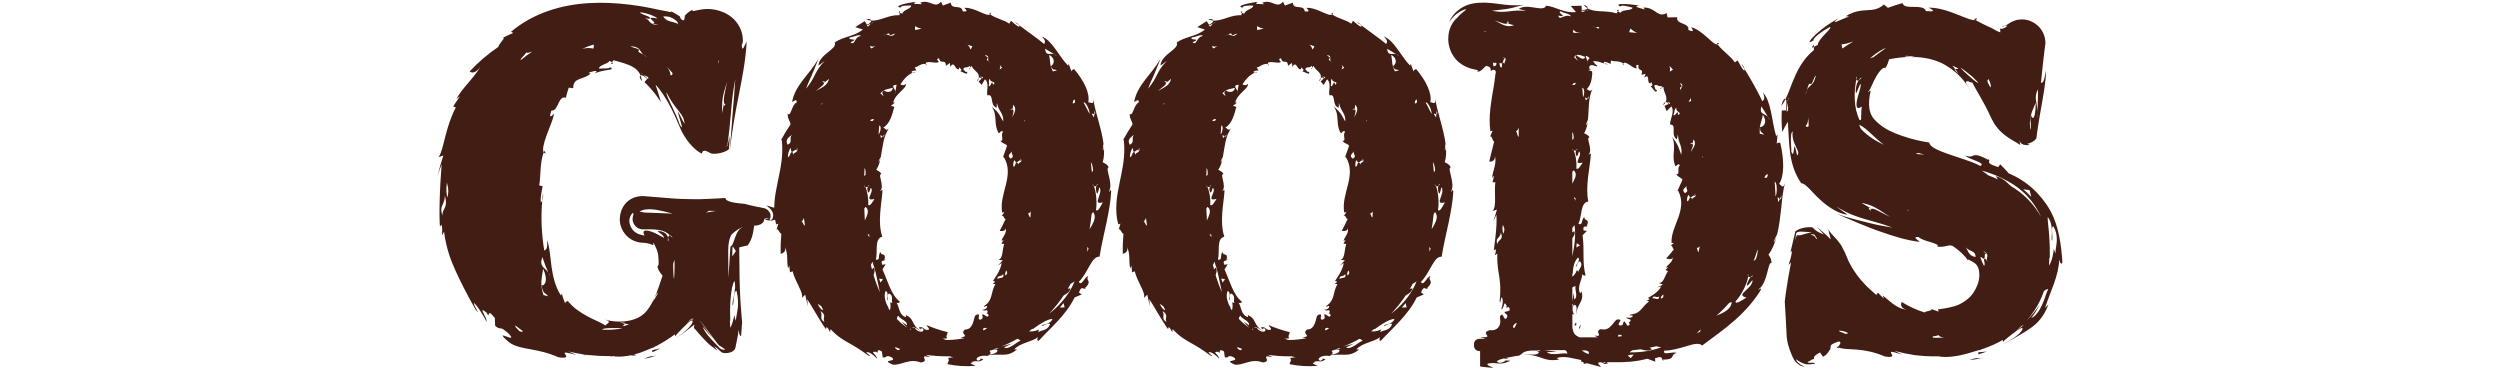 <?xml version="1.0" encoding="utf-8"?>
<!-- Generator: Adobe Illustrator 26.0.3, SVG Export Plug-In . SVG Version: 6.00 Build 0)  -->
<svg version="1.1" xmlns="http://www.w3.org/2000/svg" xmlns:xlink="http://www.w3.org/1999/xlink" x="0px" y="0px"
	 viewBox="0 0 1002.77 148.16" style="enable-background:new 0 0 1002.77 148.16;" xml:space="preserve">
<style type="text/css">
	.st0{fill:#4D4D4D;}
	.st1{fill:#999999;}
	.st2{fill:none;}
	.st3{fill:#1B1B1B;}
	.st4{fill-rule:evenodd;clip-rule:evenodd;}
	.st5{opacity:0.5;}
	.st6{fill:#30688E;}
	.st7{fill:#F7931E;}
	.st8{fill:#42210B;}
	.st9{fill:#451F15;}
	.st10{fill:#0071BC;}
	.st11{fill:#FFFFFF;}
	.st12{fill:#1D9BF0;}
	.st13{fill:#421D13;}
	.st14{fill:#C1272D;}
	.st15{fill:none;stroke:#421D13;stroke-width:2.949;stroke-miterlimit:10;}
	.st16{fill:none;stroke:#421D13;stroke-width:1.177;stroke-miterlimit:10;}
	.st17{stroke:#000000;stroke-width:1.077;stroke-miterlimit:10;}
	.st18{stroke:#000000;stroke-width:0.646;stroke-miterlimit:10;}
</style>
<g id="レイヤー_2">
</g>
<g id="レイヤー_1">
	<g>
		<g>
			<path class="st13" d="M258.29,143.95c1.76-0.34,3.52-0.81,5.25-1.42c-0.91,0.27-1.47,0.27-2.03,0.33
				C260.75,142.92,260.01,143.12,258.29,143.95z"/>
			<path class="st13" d="M263.54,142.53c0.32-0.09,0.67-0.22,1.09-0.39C264.27,142.28,263.9,142.4,263.54,142.53z"/>
			<path class="st13" d="M261.64,141.29c1.13-0.47,2.24-1.04,3.29-1.62c-1.09,0.31-2.2,0.58-3.31,0.77L261.64,141.29z"/>
			<path class="st13" d="M245.86,25.42c0.03-0.11-0.16-0.26-0.39-0.4l-0.4,0.64C245.61,25.62,245.83,25.53,245.86,25.42z"/>
			<path class="st13" d="M218.9,61.51l-0.57-1.04c-0.09,0.2-0.15,0.43-0.23,0.65C218.27,61.38,218.53,61.53,218.9,61.51z"/>
			<path class="st13" d="M257.44,32.55c-0.02-0.81-0.23-1.57-0.54-2.27C256.4,30.51,256.56,31.39,257.44,32.55z"/>
			<path class="st13" d="M217.78,77.41c-0.14,1.1-0.2,2.05-0.29,3.08C217.78,79.79,217.94,78.71,217.78,77.41z"/>
			<path class="st13" d="M201.4,15.3c-0.25,0.1-0.55,0.25-0.98,0.48C200.74,15.61,201.07,15.46,201.4,15.3z"/>
			<path class="st13" d="M305.51,89.84c0.25-0.07,0.49-0.17,0.71-0.32C305.98,89.66,305.74,89.76,305.51,89.84z"/>
			<path class="st13" d="M261.93,120.45l0.06,0.18c0.17-0.36,0.33-0.68,0.49-1.02L261.93,120.45z"/>
			<path class="st13" d="M389.13,27.09l-0.44,0.49C389.12,27.72,389.17,27.43,389.13,27.09z"/>
			<path class="st13" d="M371.56,25.73c-0.09-0.03-0.17-0.03-0.26-0.05c0.01,0.21,0.09,0.48,0.25,0.8L371.56,25.73z"/>
			<path class="st13" d="M392.05,32.69c0.3-0.54,0.46-1,0.54-1.41C392.21,31.58,391.94,32.18,392.05,32.69z"/>
			<path class="st13" d="M367.04,28.83c-0.34,0.08-0.6,0.23-0.91,0.34C366.48,29.26,366.83,29.16,367.04,28.83z"/>
			<path class="st13" d="M401.69,86.71c-0.06,0.07-0.13,0.15-0.2,0.26L401.69,86.71z"/>
			<path class="st13" d="M353.28,63.15c-0.04,0.2-0.08,0.37-0.11,0.56l0.23-0.48L353.28,63.15z"/>
			<path class="st13" d="M360.91,5.18l0.17-0.71C360.17,4.81,360.44,5.02,360.91,5.18z"/>
			<path class="st13" d="M396.77,5.52c0.12,0.1,0.25,0.17,0.38,0.26c0.2-0.15,0.35-0.39,0.41-0.76L396.77,5.52z"/>
			<path class="st13" d="M347.43,7.77c0.7,0.29,1.37,0.42,2.02,0.48C349.41,7.73,348.63,7.44,347.43,7.77z"/>
			<path class="st13" d="M407.1,8.92c0.57,0.41,1.06,0.76,1.6,1.14C408.45,9.61,407.92,9.12,407.1,8.92z"/>
			<path class="st13" d="M444.78,76.81c0.47-0.71,0.61-1.67,0.59-2.71c-0.05-1.04-0.25-2.15-0.49-3.16
				c-0.47-2.03-1.02-3.68-0.17-3.79c-0.58-1.35-1.92-1.78-2.41-2.09c0.6-1.9,0.66-4.15,0.44-6.51c-0.03,0.59-0.1,1.19-0.15,1.78
				l-0.26-0.14c0.09-0.84,0.14-1.67,0.19-2.52l0.12,0.07c-0.36-2.93-1.16-6.03-2-9.08c-0.83-3.05-1.7-6.04-2.12-8.94
				c0.32,2.91-1.56,0.89-2.03,1.39c0.43-1.76-0.02-4.03-1.04-6.32c-1.1-2.49-2.86-5.02-4.65-7.12c-0.44,0.36-1.05,0.31-1.02,1.08
				c-0.33-1.06-0.7-2.1-1.1-3.16l-0.25,0.76c-1.98-2.01-3.54-4.57-5.22-6.84c-1.66-2.26-3.42-4.22-5.34-4.83
				c1.71,1.67,1.33,2.14,0.96,2.99c-1.55-1.29-3.12-2.46-4.78-3.67c-1.67-1.23-3.41-2.51-5.34-3.94c0.15,0.26,0.22,0.51,0.13,0.69
				c-1.21-0.36-2.27-1.6-3.33-2.42l-0.7,1.18c-1.99-1.55-5.15-1.95-7.65-3.74c-0.75,0.57-2.33-0.21-4.24-1.04
				c-1.9-0.85-4.15-1.71-5.86-1.57c-1.22-0.46,2.59,1.84-0.93,1.4c-0.12-1.48-1.29-1.62-2.42-1.71c-1.13-0.11-2.23-0.2-2.35-1.79
				c-1.07,0.36-2.13,0.76-3.17,1.17l-0.75-1.56c-1.31,1.54-2.32,1.26-3.58,0.79c-1.25-0.48-2.76-1.17-4.76-0.38
				c0.27,0.3,0.72,0.35,0.55,0.6c-1.36-0.16-4.47,0.26-2.24-0.99c-1.1,0.19-3.57,0.53-5.29,1.03c-1.72,0.49-2.64,1.04-0.77,1.35
				c-0.49-0.82,2.76-0.9,4.13-0.83c0.11,1.34-3.22,1.59-3.57,3.27c-0.14-0.11-0.61-0.22-0.98-0.34l-0.2,0.93
				c-2.14-0.1-4.13,0.49-5.95,1.11c-1.84,0.59-3.52,1.19-5.31,1.03c0.03,0.45-0.44,1.09-1.72,1.69l-0.9-1.44
				c-1.29,0.77-2.55,1.56-3.78,2.4c1.04,0.3,2.06,0.62,3.06,0.96c-1.86,1.47-3.81,2.14-5.78,2.78c-1.95,0.64-3.92,1.22-5.54,2.45
				c0.58,1.4-1.01,2.5-2.77,3.93c-1.77,1.41-3.7,3.18-3.74,5.31c0.81-0.66,1.68-1.27,2.51-1.89c-2.3,2.32-3.13,4.05-3.98,5.66
				c-0.8,1.64-1.62,3.16-3.5,5.49c0.85-2.42,1.45-3.56,2.11-5.01c0.66-1.47,1.33-3.25,2.87-6.99c-2,3.37-4.19,5.84-6.17,8.42
				c-0.98,1.29-1.91,2.6-2.68,4.02c-0.78,1.44-1.41,3.04-1.75,4.82c0.81-0.16,1.94-1.55,1.86,0.27c-0.96,0.31-1.58,1.83-2.09,3.06
				c-0.49,1.24-0.9,2.2-1.52,1.42c-0.17,2.25,1.22,3.09,1.07,4.38c-1.37,2.03-2.62,4.15-3.81,6.33l0.37-0.14
				c0.32,3.16,0.21,6-0.15,8.77c-0.36,2.76-0.96,5.45-1.51,8.16c-0.56,2.71-1.11,5.44-1.3,8.27c-0.05,0.66-0.07,1.32-0.08,1.98
				c-0.34-0.1-0.67-0.17-1.06-0.3c-0.22-0.08-0.49-0.17-0.86-0.29c-0.29-0.12-0.69-0.18-1.18-0.33c0.06,0.16,0.26,0.3,0.47,0.44
				c0.19,0.16,0.47,0.36,0.77,0.64c0.6,0.54,1.29,1.46,1.41,2.44c0.17,0.97-0.13,1.73-0.5,2.06c-0.37,0.34-0.71,0.48-0.96,0.25
				c0.66-0.88,0.58-2.38-0.11-3.34c-0.34-0.47-0.77-0.85-1.22-1.1c-0.22-0.13-0.46-0.22-0.68-0.28c-0.24-0.06-0.5-0.1-0.75-0.15
				c-2.04-0.39-4.15-0.81-5.97-1.29c-0.23-0.06-0.45-0.13-0.67-0.19c-0.23-0.06-0.38-0.15-0.73-0.15c-0.6-0.05-1.19-0.11-1.75-0.16
				c-1.11-0.12-2.12-0.26-2.97-0.45c-1.7-0.37-2.81-0.91-2.81-1.72c-2.94,0.19-5.87,0.33-8.81,0.43l-1.11,0.04l-0.96,0.01
				c-0.49,0-0.98,0-1.47,0c-0.98-0.01-1.97-0.03-2.96-0.04c-3.94-0.04-8.1-0.42-12.11-0.76c-1.07-0.09-2.14-0.18-3.2-0.26
				c-0.53-0.04-1.06-0.09-1.59-0.13l-0.4-0.03l-0.2-0.02l-0.11-0.01l-0.22,0c-0.57,0-1.22,0.04-1.97,0.18
				c-0.75,0.15-1.59,0.39-2.51,0.87c-0.9,0.47-1.83,1.17-2.54,2.03c-1.47,1.74-1.94,3.6-2.11,4.86c-0.05,0.33-0.07,0.65-0.09,0.93
				c-0.01,0.17-0.02,0.24-0.02,0.49c0,0.25,0.01,0.49,0.03,0.74c0.08,1,0.34,1.99,0.7,2.82c0.36,0.84,0.8,1.54,1.23,2.1
				c0.33,0.46,1.06,1.27,1.83,1.83c1.59,1.21,3.48,1.73,4.88,1.84l1.15,0.07c0.18,0.01,0.44,0.03,0.48,0.04
				c0.36,0.06,0.71,0.12,1.04,0.19c0.66,0.15,1.25,0.33,1.77,0.62c1.01-0.19-0.08-0.59,0.44-0.88c0.51,1.2,1.35,2.44,1.65,3.95
				c0.05,0.19,0.09,0.37,0.13,0.55c0.02,0.09,0.04,0.18,0.06,0.27c0.02,0.19,0.04,0.38,0.06,0.57c0.07,0.78,0.13,1.49,0.14,2.09
				c0.03,1.2-0.08,1.95-0.51,1.97c0.06,0.3,0.13,0.59,0.21,0.84c0.08,0.23,0.16,0.44,0.25,0.64c0.18,0.39,0.4,0.73,0.59,1.02
				c0.4,0.58,0.81,0.98,1.02,1.29c-0.99,2.84-1.9,6.04-3.27,9.02c0.42-0.69,0.82-1.42,1.19-2.18l0.15,0.33
				c-0.54,1.08-1.14,2.09-1.79,3.02l-0.04-0.16c-0.45,0.9-0.96,1.76-1.51,2.6c-0.27,0.42-0.57,0.83-0.87,1.23
				c-0.29,0.35-0.52,0.65-0.82,0.94c-1.11,1.17-2.57,2.06-4.33,2.69c-1.77,0.61-3.81,0.94-5.91,0.94c-2.07-0.01-4.32-0.28-5.95-0.84
				c1.98,0.65,1.78,1.11,1.2,1.57c-0.41,0.34-1,0.6-0.87,0.88c-1.92-1.27-4.61-2.26-7.31-3.73c-1.45-0.78-2.99-1.72-4.37-2.76
				c-1.25-0.92-2.44-2.11-3.54-3.4c-0.42,0.37-1.13,0.21-0.96,1.14c-0.57-1.32-1.04-2.7-1.43-4.13l-0.3,0.84
				c-2.2-3.23-3.29-7.75-3.81-11.67c-0.55-4-0.72-7.78-1.73-10.58c0.17,3.59-0.34,3.69-1.17,4.2c-1-6.25-1.46-12.42-0.82-20.08
				c-0.16,0.41-0.34,0.68-0.55,0.7c-0.28-2,0.36-4.45,0.7-6.47l-1.35-0.29c0.66-3.88,0.19-8.95,1.8-13.31
				c-0.65-0.96,0.03-3.66,1.08-6.59c0.52-1.47,1.13-2.97,1.69-4.41c0.57-1.48,1.07-2.88,1.32-4.1c0.46-0.84-0.24,0-0.83,0.45
				c-0.58,0.46-1.1,0.48-0.16-2.07c1.51,0.13,2.12-1.45,2.82-2.92c0.69-1.48,1.49-2.8,2.97-2.21c0.31-1.4,0.7-2.75,1.16-4.06
				l1.8,0.22c-0.13-2.27,1.06-3.12,2.47-3.67c1.44-0.57,3.03-0.85,4.46-2.19c-0.35-0.2-0.78-0.07-0.71-0.37
				c0.31-0.1,0.73-0.23,1.15-0.36c0.47-0.14,0.95-0.27,1.3-0.31c0.72-0.08,0.95,0.08-0.03,0.94c0.53-0.24,1.39-0.54,2.31-0.78
				c0.92-0.23,1.89-0.41,2.7-0.52c0.81-0.12,1.45-0.21,1.7-0.38c0.25-0.16,0.1-0.45-0.76-0.82c0.15,0.45-0.54,0.5-1.44,0.53
				c-0.9,0.01-2.06,0.02-2.79,0.09c-0.12-0.68,0.73-1.17,1.71-1.59c0.97-0.43,2.07-0.77,2.5-1.53c0.13,0.14,0.64,0.35,1,0.57
				c0.17-0.29,0.36-0.56,0.57-0.84c5.13,1.5,9.23,2.27,10.85,6.09c0.43-0.19,1.37,0.11,2.66,1.42l-1.1,1.29
				c0.33,0.31,0.66,0.62,0.98,0.94l0.48,0.49l0.48,0.51l0.56,0.63c1.5,1.65,2.84,3.52,4.16,5.53c-0.81-2.72-1.52-5.06-2.21-7.08
				c2.24,2.36,3.89,5.1,5.51,8.04c0.8,1.47,1.57,3.03,2.32,4.68c0.75,1.62,1.48,3.44,2.26,5.16c1.56,3.35,3.22,5.34,4.66,6.88
				c1.46,1.5,2.75,2.42,3.84,2.91c0.15-1.06,0.7-1.28,1.4-1.12c0.69,0.15,1.49,0.62,2.18,0.99c0.36,0.2,1.62,0.25,2.79,0.07
				c1.17-0.16,2.41-0.51,3.39-1.01c0.48-0.25,0.83-0.49,1.01-0.69c0.02-0.03,0.04-0.04,0.06-0.08l0.02-0.23l0.05-0.46
				c0.03-0.31,0.06-0.62,0.08-0.92c0.1-1.23,0.15-2.44,0.13-3.62l-0.6,2.84l-0.15,0.7c-0.03,0.11-0.04,0.25-0.07,0.34l-0.15,0.09
				c-0.22,0.14-0.58,0.32-1.03,0.49c0.34-0.17,0.63-0.34,0.82-0.5c0.2-0.17,0.32-0.19,0.35-0.67c0.1-0.75,0.2-1.47,0.29-2.15
				c0.18-1.38,0.33-2.64,0.46-3.83c0.26-2.37,0.44-4.4,0.6-6.38c0.34-3.97,0.61-7.62,1.76-13.69c-0.31,5.52-0.63,8.31-0.91,11.82
				c-0.32,3.54-0.52,7.78-1.33,17.1c1.05-8.78,2.23-15.49,3.61-22.36c0.67-3.42,1.36-6.87,1.94-10.44c0.29-1.78,0.55-3.6,0.77-5.44
				c0.11-0.92,0.2-1.85,0.28-2.79c0.04-0.47,0.07-0.94,0.11-1.41l0.04-0.71l0.02-0.35l0-0.09l-0.01-0.22l-0.03-0.48
				c-0.03,0.18-0.07,0.38-0.11,0.6c-0.04,0.2-0.1,0.2-0.15,0.33c-0.11,0.19-0.21,0.41-0.32,0.62c-0.21,0.43-0.41,0.88-0.59,1.17
				c-0.36,0.59-0.63,0.58-0.73-1.21c0.08-0.12,0.16-0.27,0.23-0.42c0.04-0.08,0.07-0.16,0.11-0.24l0.05-0.13
				c0.02-0.04,0.02-0.21,0.03-0.3c0.07-0.91,0.04-2.1-0.34-3.56c-0.36-1.44-1.15-3.14-2.31-4.57c-1.15-1.43-2.58-2.5-3.85-3.19
				c-0.59-0.33-1.31-0.64-1.74-0.81c-0.41-0.16-0.83-0.31-1.29-0.44c-0.9-0.27-1.9-0.49-2.96-0.6c-1.78-0.21-3.72-0.03-5.27,0.34
				l0.36-0.1c-1.09,0.21-1.49,0.33-1.87,0.41c-0.34,0.07-0.56,0.1-0.71,0.09c-0.29-0.03-0.33-0.21,0.04-0.62
				c-0.81,0.38-1.27,0.69-1.68,0.98c-0.4,0.29-0.72,0.56-0.98,0.82c-0.25,0.25-0.52,0.52-0.65,0.73c-0.01,0.15-0.02,0.29-0.02,0.43
				c-0.04,0.57-0.13,1.12-0.47,1.41c-0.46-0.04-0.76-0.27-1.03-0.55c-0.26-0.3-0.39-0.71-0.47-1.01c-0.02-0.02,0.01-0.02-0.02-0.06
				l-0.27-0.17l-0.51-0.31l-0.98-0.58l-1.85-1.06l0.27,0.46c-1.36-0.26-2.71-0.52-4.05-0.77c-0.64-0.13-1.28-0.26-1.92-0.39
				c-0.72-0.15-1.43-0.31-2.15-0.46c-2.86-0.59-5.67-1.05-8.45-1.39c-5.57-0.68-10.93-0.95-16.44-0.64
				c-5.48,0.31-11.03,1.27-16.34,3.11c-5.31,1.82-10.5,4.58-15.01,8.39l0.9,0.47c-1.51,0.63-2.99,1.33-4.46,2.07
				c0.95-0.4,0.73,0.09,0.19,0.81c-0.69,0.91-1.79,2.24-1.65,2.66c-1.02,0.7-2.01,1.41-3.01,2.16c-1,0.77-2,1.56-2.96,2.38
				c-1.94,1.65-3.79,3.41-5.55,5.28c0.46,0.75,2.38,1.05,4.37-1.98c-1.42,2.47-3.27,4.61-5.07,6.73c-1.8,2.12-3.53,4.22-4.67,6.38
				c0.48-0.38,0.98-0.75,1.46-1.11c-0.96,1.33-1.86,2.7-2.74,4.09l1.05,0.42c-0.93,1.73-1.79,3.76-2.49,5.78
				c-0.71,2.02-1.26,4.06-1.75,5.94c-0.97,3.76-1.61,6.89-2.7,8.22l1.93-0.66c-0.9,2.68-1.65,5.42-2.29,8.18
				c0.49-1.57,1.04-3.13,1.61-4.67c-0.16,2.34-0.36,4.95-0.51,7.59c-0.14,2.67-0.25,5.23-0.3,7.65c-0.14,4.81,0.01,8.84,0.14,9.82
				l0.57-0.91c0.54,1.45,0.23,2.68,0.27,4.29l0.81-1.35c0.43,3.43,1.12,6.23,1.89,8.69c0.77,2.47,1.66,4.61,2.63,6.76
				c0.96,2.16,2.04,4.33,3.31,6.86c1.29,2.52,2.73,5.31,4.75,8.79c1.34,1.72,1.07,1.17,0.5,0.16c-0.55-1.02-1.33-2.53-1.09-2.72
				c0.95,0.79,2.04,2.39,3,3.95c0.97,1.55,1.82,3.05,2.05,3.66c0.1-0.5-0.12-1.17-0.43-1.85c-0.29-0.69-0.67-1.39-0.93-1.93
				c-0.49-1.1-0.59-1.49,1.41,0.08c0.77,1.62,0.69,0.92,0.86,0.45c0.18-0.48,0.55-0.69,2.41,1.69c0.02,1.03,0.06,2.1,0.15,3.15
				c1.33,1.14,1.77,0.94,2.29,1.01c0.54,0.05,1.16,0.35,3.17,2.16c2.13,2.28,0.32,1.57-1.14,1.03c-0.73-0.26-1.33-0.51-1.3-0.22
				c0.04,0.28,0.72,1.11,2.75,2.74c2.14,1.52,5.11,2.07,8.39,2.66c3.31,0.61,6.93,1.31,11.22,3.2c4.03,0.61,3.18-0.5,2.7-1.21
				c-0.24-0.37-0.4-0.66,0.14-0.67c0.54-0.01,1.76,0.32,4.36,0.94c-1.11-0.44-2.19-0.91-3.26-1.4c1.88,0.47,3.8,0.85,5.76,1.14
				c0.59,0.22,1.19,0.43,1.79,0.61c-0.34-0.16-0.67-0.33-1.01-0.51c0.33,0.05,0.66,0.09,0.99,0.13c0.33,0.08,0.67,0.15,1,0.2
				c-0.17-0.05-0.32-0.09-0.47-0.14c2.63,0.3,5.33,0.45,8.11,0.45c0.19,0,0.37-0.01,0.56-0.01c0.21,0.05,0.43,0.11,0.63,0.16
				c0.22-0.06,0.35-0.11,0.42-0.16c1.46,0.32,3.66,0.29,5.99-0.09c0.4-0.06,0.8-0.14,1.19-0.22c0.61,0.11,1.4,0.14,2.44,0.02
				c-0.36-0.1-0.69-0.23-1.04-0.34c0.92-0.24,1.82-0.51,2.66-0.8c0.91-0.32,1.73-0.66,2.46-0.98c0.79-0.29,1.57-0.6,2.32-0.93
				c0.2-0.06,0.39-0.12,0.54-0.15c0.07-0.08,0.1-0.13,0.12-0.17c0.49-0.23,0.99-0.47,1.46-0.72c2.53-1.38,4.8-2.83,6.81-4.36
				c0.04,0.27,0.09,0.54,0.13,0.82c0.63-0.96,2.13-2.45,3.53-3.84c1.41-1.33,2.78-2.82,3.41-2.48c0.06,0.2,0.06,0.38,0.02,0.59
				c-0.05,0.2-0.06,0.35-0.29,0.72c-0.37,0.64-1.04,1.41-1.8,2.14c-1.53,1.48-3.52,2.8-4.65,3.7c2.64-1.78,4.59-3.26,6.21-4.54
				c0.39-0.31,0.77-0.61,1.12-0.9c0.07-0.06,0.1-0.07,0.12-0.07l-0.02,0.35l-0.01,0.06l-0.03,0.26l-0.07,0.52l-0.02,0.13
				c0,0.04,0.02,0.03,0.03,0.05l0.08,0.08l0.17,0.16c0.22,0.22,0.44,0.45,0.65,0.7c0.85,1.02,1.64,1.93,2.38,2.71
				c0.7,0.79,1.36,1.49,2,2.12c0.59,0.57,1.23,1.11,1.94,1.66c0.35,0.27,0.72,0.54,1.1,0.82c0.35,0.25,0.72,0.51,1.12,0.79
				l-1.32-1.74c0.51,0.29,0.92,0.59,1.4,1c0.48,0.39,0.93,0.89,1.47,1.35c0.62,0.43,1.6,0.45,2.48,0.33
				c0.88-0.11,1.83-0.38,2.44-0.96c0.3-0.28,0.5-0.6,0.63-0.89c0.13-0.28,0.15-0.7,0.23-1.03c0.14-0.72,0.29-1.43,0.43-2.13
				c0.29-1.42,0.58-2.86,0.73-4.35c0.15,1.98,0.6,2.9,0.99,2.37c0.13-1.77,0.25-3.54,0.38-5.32c-0.22-2.29-0.4-4.54-0.55-6.76
				c-0.15-2.22-0.27-4.41-0.34-6.61c-0.03-0.82-0.05-1.65-0.08-2.48c-0.02-0.79-0.04-1.59-0.05-2.39c-0.04-3.21-0.08-6.47-0.12-9.82
				l-0.01-1.18c0-0.17,0-0.34,0.01-0.51c0.12-0.17-0.44-0.31,1.02-0.56l1.52-0.34l0.76-0.17c0.16-0.07,0.15-0.17,0.23-0.26
				c0.23-0.36,0.51-0.7,0.69-1.07c0.39-0.74,0.7-1.49,0.92-2.22c0.44-1.46,0.58-2.82,0.76-3.83c0.04-0.22,0.08-0.41,0.12-0.59
				c-0.27-0.01-0.38-0.03-0.2-0.07c0.05-0.01,0.12-0.03,0.19-0.04c0.01,0,0.02,0,0.03,0c-0.01,0.04-0.02,0.08-0.03,0.11
				c0.21,0,0.52,0,0.87-0.02c0.3-0.02,0.62-0.11,0.91-0.24c0.17-0.04,0.33-0.1,0.49-0.16c0.23-0.05,0.47-0.12,0.72-0.22
				c-0.15,0.04-0.29,0.09-0.44,0.1c0,0,0,0,0,0c0.17-0.09,0.34-0.19,0.5-0.31c0.64-0.47,0.97-1.06,0.97-1.76
				c0-0.03-0.01-0.05-0.01-0.08c0.74-0.21,1.46-0.37,2.15-0.46l-1.92,0.78c0.92,0.16,1.66,0.34,2.19,0.37
				c0.54,0.04,0.91-0.07,1.25-0.17c0.23-0.07,0.45-0.13,0.68-0.2c0.11,0.64,0.25,1.28,0.42,1.92l0.87-0.34
				c-0.26,0.87-0.51,1.75-0.75,2.64c0.51-1.35,1.2,1.38,1.96,1.41c-0.22,2.62-0.33,5.3-0.28,8.02c0.82-0.04,2.42-0.94,1.65-2.68
				c1.56,2.59,0.6,6.01,1.39,8.54c0.15-0.37,0.29-0.73,0.45-1.09c0.07,0.89,0.17,1.78,0.26,2.69l1.05-0.43
				c0.53,2.1,1.6,4.27,2.52,6.13c0.9,1.87,1.58,3.43,1.2,4.58l1.34-1.32c0.3,1.55,0.67,3.11,1.1,4.67
				c-0.15-0.96-0.23-1.93-0.33-2.88c1.44,2.11,3,4.94,4.46,7.31c1.45,2.37,2.72,4.31,3.11,4.72l0.18-0.8
				c0.84,0.39,0.94,1.2,1.43,1.99l0.25-1.19c2.61,2.91,4.87,4.17,7.11,5.46c2.3,1.26,4.53,2.57,8.02,5.16
				c2.17,0.92-0.99-0.91-0.7-1.44c0.74,0,1.67,0.48,2.45,1.09c0.8,0.58,1.47,1.26,1.67,1.61c0.07-1.71-3.23-2.91-0.29-2.8
				c1.31,1.53-0.46-1.85,2.3-0.14c0.09,0.79,0.2,1.58,0.32,2.38c1.85,0.4,0.96-1.27,3.55-0.03c1.38,0.99,0.26,1.18-0.65,1.38
				c-0.9,0.2-1.56,0.41,0.97,1.51c1.33,0.39,3.08-0.28,4.98-0.81c1.92-0.55,3.98-0.95,6.34,0c2.21-0.21,1.74-1.08,1.48-1.71
				c-0.26-0.66-0.35-1,2.45-0.43c-0.6-0.29-1.19-0.59-1.77-0.9c1.34,0.18,2.69,0.32,4.07,0.41c0.18,0.06,0.36,0.1,0.54,0.13
				c-0.1-0.04-0.18-0.07-0.26-0.1c1.43,0.09,2.88,0.14,4.35,0.14c0.28,0,0.56-0.01,0.84-0.01c0.42,0.19,0.95,0.3,1.55,0.34
				c-0.75,0.13-1.5,0.24-2.25,0.34c0.92,1.11-0.33,1.59-0.14,2.49c3.49,0.72,7.28,1,11.18,0.66c-0.57-0.48-1.96-0.55-1.92-1.16
				c0.56,0.03,1.12,0.05,1.69,0.07c-0.79,0.02-1.19-0.17-1.54-0.32c1.28-0.59,1.92-0.49,2.54-0.41c0.63,0.07,1.26,0.11,2.39-0.83
				c-0.49-0.12-0.97-0.26-1.45-0.41c0.32,0.25,0.72,0.22,0.19,0.53c-0.73,0.87-1.35,0.35-1.53-0.19c0.45-1.08,2.29-1.42,3.56-1.35
				c0,0-0.01,0-0.01,0c0.01,0,0.01,0,0.02,0c0.31,0.02,0.6,0.06,0.81,0.12c0.22-0.12,0.41-0.22,0.57-0.33
				c2.49-0.32,4.09-0.18,5.58-0.18c1.74,0,3.36-0.21,5.76-2.09l-1.14-0.04c1.34-1.43,3.03-2.12,4.77-2.75
				c1.73-0.63,3.5-1.18,4.78-2.19c-0.5,0.85-0.28,1.49,0.26,1.49c2.52-2.77,5.15-5.2,7.67-7.95c2.52-2.73,4.94-5.77,6.76-9.45
				c0.95-0.37,1.87-0.77,2.82-1.19l-1.1-0.82c1.42-3.78,2.12,0.18,3.23-2.2c-0.46,0.89-0.57,0.62-0.97,0.65
				c1.79-1.72,1.77-2.5,1.54-3.05c-0.24-0.56-0.71-0.92,0.01-2.03c-1.79,0.56-2.66,4.29-3.86,2.39c1.72-1.65,3.08-4.25,4.29-6.39
				c1.23-2.14,2.37-3.84,4.04-3.7c0.66-4.39,1.82-9.06,2.79-13.66c0.95-4.58,1.75-9.06,1.87-12.69
				C445.1,75.58,445.24,77.19,444.78,76.81z M178.46,83.28c-0.43,0.89-1.05,1.54-1.01,3.25c-1.37-4.41,0.84-3.9,1.03-8.03
				C179.13,81.24,178.88,82.38,178.46,83.28z M179.52,79.17c-0.47-0.69-0.66-3.64-0.25-5.93C180.11,76.61,179.83,76.94,179.52,79.17
				z M270.15,110.45c-0.1-1.61-0.15-3.78-0.14-4.67c0.19-0.5,0.38-1.03,0.55-1.57v3.42c0,1.48-0.08,2.89-0.2,4.28
				C270.25,111.55,270.19,111.03,270.15,110.45z M284.46,84.56l2.66,0.04l-3.96,0.66C283.58,85.03,284.01,84.8,284.46,84.56z
				 M258.68,84.07c0.73-0.12,1.51-0.15,2.33-0.12c1.66,0.06,3.43,0.39,5.27,0.83c1.17,0.27,2.37,0.59,3.58,0.91
				c-2.49-0.09-4.77-0.19-6.8-0.28c-2.28-0.1-3.85-0.16-4.75-0.17c-0.56-0.18-1.12-0.32-1.78-0.22
				C257.06,84.41,258.03,84.17,258.68,84.07z M260.91,92.79c-1.89-0.58-3.63-0.57-2.37,1.73c-0.1-0.03-0.22-0.07-0.35-0.11
				c-0.09-0.02-0.08-0.04-0.26-0.06c-0.16-0.02-0.33-0.05-0.5-0.09c-0.71-0.14-1.61-0.43-2.48-1.02c-0.43-0.29-0.83-0.65-1.16-1.05
				c-0.35-0.42-0.48-0.68-0.7-1.08c-0.39-0.75-0.67-1.71-0.65-2.6c0-0.22,0.02-0.43,0.05-0.64c0.04-0.14,0.07-0.27,0.1-0.41
				c0.08-0.27,0.16-0.51,0.27-0.76c0.19-0.47,0.47-0.87,0.69-1.08c0.23-0.23,0.41-0.29,0.47-0.18c0.07,0.11,0.04,0.38,0,0.81
				c-0.17,0.45-0.24,0.91-0.27,1.35c-0.01,0.19-0.03,0.5,0.02,0.8c0.04,0.3,0.12,0.6,0.22,0.89c0.22,0.58,0.55,1.04,0.93,1.45
				c0.43,0.47,1.05,0.86,1.68,1.05c0.31,0.1,0.63,0.15,0.93,0.18c0.15,0.01,0.3,0.02,0.44,0.02l0.31,0
				c0.37-0.01,0.75-0.01,1.13-0.02c0.72-0.01,1.45,0,2.19,0.03c1.47,0.05,2.96,0.21,4.25,0.62c1.32,0.37,2.24,1.18,2.86,1.77
				c0.32,0,0.7,0.21,1.05,0.95c-0.25-0.12-0.59-0.53-1.05-0.95c-0.37,0.03-0.63,0.39-0.74,0.89c0.19,0.61,0.2,1.21,0.01,1.58
				c-0.17-0.48-0.14-1.08-0.01-1.58c-0.25-0.79-0.85-1.68-1.72-2.1c-0.85-0.44-1.79-0.55-2.4-0.48c0.13,0.39,0.75,0.71,1.35,1.15
				c0.3,0.22,0.58,0.47,0.79,0.74c0.2,0.28,0.33,0.56,0.36,0.82C264.81,94.61,262.89,93.4,260.91,92.79z M268.89,30.2
				c0.14-1.06-0.51-2.3-1.52-3.53c0.79,0.81,1.57,1.66,2.32,2.54C269.83,29.82,269.65,30.25,268.89,30.2z M219.85,118.84
				c-0.64-0.14-1.26-0.32-1.9-0.5c-0.8-2.71-0.86-4.27-0.79-5.67c0.1-1.42,0.36-2.68,0.7-4.87c1.08,2.39,1.26,4.05,0.99,5.17
				c-0.27,1.11-1.01,1.63-1.6,1.52C217.87,118.35,218.78,117.17,219.85,118.84z M238.39,135.79c0.02,0,0.03,0,0.05,0
				c0,0,0,0.01,0,0.01C238.43,135.79,238.41,135.79,238.39,135.79z M224.2,126.32c-0.03,0.1-0.09,0.17-0.19,0.19
				C224.09,126.46,224.14,126.39,224.2,126.32z M250.66,129.83c0.55,0.1,1.1,0.17,1.65,0.22c-1.92,0.81-2.5,0.84-2.44,0.68
				C249.92,130.58,250.51,130.17,250.66,129.83c-0.65-0.09-1.32-0.24-1.97-0.37C250.55,129.29,250.78,129.49,250.66,129.83z
				 M241.54,132.18c0.36-0.48,1.89-0.54,3.67-0.59c1.79-0.03,3.66-0.02,4.47,0.13c-1.21,0.25-3.5,0.51-5.39,0.56
				C242.47,132.34,241.09,132.19,241.54,132.18z M217.54,103.12c0.71,2.13,1.49,4.2,2.38,6.16c0.34,0.46,0.65,1.07,0.91,1.89
				c-0.32-0.63-0.62-1.26-0.91-1.89C218.48,107.19,216.16,107.11,217.54,103.12z M237.99,19.5c-1.41-0.37-2.96-0.3-4.51,0.12
				c1.56-0.73,3.13-1.32,4.71-1.77c0,0.03-0.01,0.05-0.01,0.08C238.14,18.37,238.27,18.77,237.99,19.5z M256.33,20.04
				c-0.77-0.83-2.54-0.82-3.41-1.49c2.13,0.07,3.01,0.67,3.54,1.29c0.54,0.63,0.77,1.34,1.65,2.07c0.45,0.27,0.95,0.58,1.54,1.05
				c-0.71-0.39-1.16-0.72-1.54-1.05C256.35,20.93,255.71,20.97,256.33,20.04z M259.93,31.75c-0.57-0.59-1.15-1.17-1.75-1.71
				c-0.43-0.25-0.83-0.54-1.16-1.02c0.39,0.33,0.78,0.67,1.16,1.02C259.28,30.66,260.47,30.79,259.93,31.75z M273.72,48.19
				c-0.25-0.51-0.47-0.96-0.68-1.39c-0.43-0.83-0.8-1.53-1.28-2.28c0.23,1.1,0.95,3.28,1.41,4.83c0.46,1.56,0.62,2.49-0.45,0.8
				c-0.33-0.97-0.85-2.3-1.44-3.69c-0.59-1.37-1.27-2.79-1.89-4.09c-1.25-2.6-2.27-4.68-2.01-5.29c0.84,1.76,1.76,3.25,2.6,4.48
				c0.85,1.22,1.61,2.15,2.25,2.97c0.64,0.83,1.17,1.46,1.56,2.25c0.39,0.72,0.66,1.52,0.79,2.87
				C274.25,49.1,273.97,48.65,273.72,48.19z M290.21,37.65c0.46-1.92,1.13-3.49,1.42-5.03c-0.15,1.41-0.8,3.74-1.1,5.62
				c-0.31,1.89-0.35,3.47,0.49,3.75l-0.68,0.52v-1.23l-0.63,4.18C289.51,41.87,289.74,39.6,290.21,37.65z M288.43,24.22
				c-0.07,0.51-0.15,1-0.24,1.47v-1.32C288.28,24.33,288.36,24.28,288.43,24.22z M281.88,11.84l-0.05,0l0.17-0.05
				c0.04,0,0.06-0.01,0.1-0.01L281.88,11.84z M269.4,7.12c0.47,0.22,0.91,0.49,1.32,0.8c0.2,0.15,0.41,0.32,0.6,0.48l0.29,0.26
				c0.06,0.05,0.1,0.09,0.08,0.1l0.02,0.08c0.09,0.34,0.19,0.74,0.33,1.06c0.08,0.12,0.16,0.22,0.26,0.39
				c-0.1-0.09-0.19-0.23-0.26-0.39c-0.19-0.31-0.37-0.45-0.56-0.53c-0.02-0.01-0.06-0.02-0.06-0.02l-0.22-0.09
				c-0.15-0.06-0.29-0.11-0.43-0.15c-0.28-0.1-0.55-0.17-0.81-0.24c-0.51-0.13-0.99-0.24-1.44-0.38c-0.9-0.29-1.71-0.74-2.54-1.87
				C267.34,6.46,268.45,6.69,269.4,7.12z M261.93,6.34c1.48,0.67,2.21,1.21,1.16,0.99c-0.66-0.14-1.15-0.21-1.52-0.22
				c-0.35-0.01-0.53,0.03-0.59,0.12c-0.13,0.18,0.21,0.51,0.6,0.87c0.75,0.71,1.63,1.47-0.13,1.2l2.73,0.77
				c-2.38-0.14-3.04-0.69-3.59-1.33c-0.53-0.62-0.88-1.33-2.63-1.56c0.77,0.1,1.55,0.22,2.32,0.36c1.05-0.28,0.25-0.74-0.88-1.2
				c-1.13-0.47-2.57-0.9-2.7-1.39C258.12,4.99,260.38,5.65,261.93,6.34z M211.23,20.89c-0.23,0.5,0.88,0.35,2.31-0.25
				c-1.61,1.08-3.17,2.24-4.69,3.49C208.63,23.53,210.13,22.56,211.23,20.89z M208.38,132.84c-0.5-0.52-1.01-1.02-1.48-1.56
				c-0.2-0.37-0.22-0.59-0.17-0.75c0.93,0.77,1.89,1.51,2.88,2.21C209.73,133.14,209.44,133.26,208.38,132.84z M276.41,128.98
				c-0.38,0.37-0.76,0.73-1.15,1.08c0.45-0.48,0.89-0.96,1.3-1.45c0.33-0.36,0.68-0.63,1.03-0.8c0.04,0.01,0.08,0.02,0.13,0.03
				c0.26,0.08,0.54,0.06,0.9,0.23C277.92,127.8,277.04,128.3,276.41,128.98z M289.6,140.15c-0.47-0.12-0.89-0.4-1.19-0.8
				c-0.68-0.75-1.42-1.51-2.21-2.32c-1.62-1.68-3.31-3.42-4.36-5.97c1.39,1.58,2.62,3.08,3.93,4.65c-1.41-1.99-2.78-3.93-4.04-5.72
				c-0.32-0.44-0.63-0.89-1.02-1.23c-0.1-0.12-0.22-0.22-0.33-0.33c0.14,0.11,0.27,0.23,0.41,0.36c0.23,0.12,0.85,0.85,1.85,2.21
				c1,1.35,2.06,2.76,3.17,4.23c1.12,1.47,1.91,2.5,2.38,3.09c0.22,0.27,0.52,0.44,0.85,0.56c0.26,0.24,0.54,0.38,0.83,0.57
				c0.4,0.25,0.78,0.5,0.97,0.9C290.49,140.3,290.06,140.27,289.6,140.15z M295.9,123.85c-0.12,0.94-0.29,1.77-0.43,2.57
				c-0.08,0.39-0.11,0.83-0.2,1.18c-0.09,0.34-0.17,0.69-0.21,1.08l-0.25-1.11c-0.08-0.36-0.17-0.74-0.3-1.16
				c-0.02,0.34-0.08,0.6-0.14,0.84c-0.06,0.24-0.11,0.48-0.17,0.7c-0.11,0.44-0.21,0.82-0.31,1.16c-0.2,0.68-0.38,1.18-0.55,1.57
				c-0.15,0.35-0.29,0.61-0.43,0.81c-0.05-0.91-0.1-1.94-0.16-3.08c0.05,0.1,0.11,0.19,0.16,0.31c-0.11-2.64-0.12-5.75,0.13-8.77
				c0.12-1.51,0.31-2.99,0.55-4.35c0.25-1.22,0.57-2.26,0.94-2.99c0.3,0.86,0.37,1.79,0.31,2.73c-0.05,1.06-0.23,2.27-0.42,3.22
				c-0.38,1.98-0.83,3.29-0.46,4.02c0.48-1.73,0.32-5.88,1.46-5.94C296.16,119.55,296.14,121.99,295.9,123.85z M294.19,99.26
				l0.32,0.47c0.23,0.32,0.44,0.58,0.67,0.94l-1.46,2.18l0.04-2.1l0.03-1l0.03-0.48l0.02-0.24c0.11-0.09,0.33-0.18,0.49-0.27
				c-0.09,0.09-0.22,0.18-0.31,0.27L294.19,99.26z M296.37,92.28c-0.65,0.78-1.11,1.83-1.52,2.96l-0.62,1.73l-0.32,0.86
				c-0.06,0.14-0.09,0.29-0.18,0.42l-0.42,0.38l-0.2,0.19c-0.07,0.06-0.14,0.13-0.12,0.19l-0.04,0.36
				c-0.03,0.24-0.04,0.48-0.06,0.73l-0.09,1.51l-0.18,3.04c-0.15,2.27-0.3,4.54-0.45,6.81c-0.06-3.43-0.08-7.11-0.08-11.06
				c0-2.71,0.44-4.8,1.31-6.28c0.04-0.05,0.08-0.1,0.13-0.15c0.73-0.69,1.59-1.38,2.47-1.93c0.63-0.37,1.23-0.66,1.81-0.93
				c-0.36,0.12-0.71,0.24-1.05,0.37c0.37-0.15,0.75-0.29,1.15-0.41c-0.03,0.01-0.07,0.03-0.1,0.04c0.08-0.03,0.15-0.05,0.23-0.08
				C297.42,91.34,296.84,91.71,296.37,92.28z M317.62,54.06c0.11-0.14,0.19-0.27,0.34-0.41C317.89,53.8,317.76,53.94,317.62,54.06
				c-1.26,1.7,0.56,2.87-1.68,4.01C314.67,55.82,316.7,54.95,317.62,54.06z M318.09,62.48c-0.02-0.4-0.05-0.81-0.05-1.22
				c-0.98-1.13-1.06,1.7-1.97,1.8c-0.29-1.49,1.18-4.57,1.19-3.33c0.06,3.06,2.02-1.1,2.25,0.94c0.05-0.51,0.09-1.03,0.16-1.54
				C320.47,61.81,318,60.65,318.09,62.48z M438.94,45.87c0.05-0.5,0.08-1.01,0.1-1.51C439.51,45.63,439.26,45.89,438.94,45.87
				l-0.13,1.25C437.12,44.65,438.28,45.81,438.94,45.87z M438.45,68.29c-0.17,0.29-0.32,0.6-0.48,0.9c-0.11-1.4-0.25-2.78-0.43-4.13
				C438.16,65.66,438.41,67.64,438.45,68.29z M349.02,18.34c0.62,0.53,1.42,0.41,2.23,0.06c-0.24,0.15-0.48,0.28-0.72,0.43
				c-0.3,0.18-0.57,0.39-0.86,0.58C349.29,19.33,349.04,19.01,349.02,18.34z M423.92,28.22l-1.59,0.43
				c-1.43-2.86-0.93-3.62-1.5-6.63c2.94,1.64,1.71,4.04,0.71,4.46C422.36,28.65,422.97,27.51,423.92,28.22z M426.61,32.54
				c-0.06,0.08-0.12,0.14-0.22,0.17C426.48,32.65,426.54,32.59,426.61,32.54z M383.58,136.15c-0.12-0.02-0.24-0.03-0.35-0.03
				c0.07,0.02,0.13,0.03,0.19,0.05c-1.1,0.12-2.21,0.2-3.35,0.2c-0.23,0-0.45-0.02-0.68-0.02c-0.37-0.24-0.86-0.37-1.42-0.46
				c0.65-0.06,1.31-0.12,1.96-0.19c-0.83-1.14,0.32-1.58,0.13-2.49c-2.99-0.73-5.81-1.68-8.43-2.83c0.21,0.71,1.36,1.32,0.82,1.93
				c-1.19,0.14-1.6-0.26-1.99-0.6c-0.4-0.33-0.76-0.63-1.9-0.41l0.74,1.07c-0.1-0.37-0.37-0.54,0.11-0.55
				c0.84-0.41,1.04,0.29,0.95,0.86c-0.97,1.01-3.01-0.25-3.41-1.18c-0.6-0.14-0.98-0.12-1.23-0.01c1.02-0.92,2.6,0.97,3.67,1.25
				c-2.13-1.21-2.72-2.59-3.28-3.68c-0.28-0.54-0.55-1.06-0.96-1.49c-0.4-0.43-0.94-0.8-1.82-1.22c0.02,0.28,0.05,0.56,0.09,0.84
				c-1.34-0.26-2.08-1.35-2.54-2.5c-0.46-1.17-0.68-2.4-1.27-3.26c0.64,0.29,1.25,0,1.35-0.39c-1.84-1.44-3.02-3.52-4.02-5.75
				c-1-2.25-1.82-4.71-2.98-7.24c0.42-0.69,0.87-1.39,1.31-2.06l-1.35,0.23c-1.21-2.52,1.73-1.01,1.22-2.66
				c0.14,0.64-0.1,0.57-0.4,0.78c0.88-3.37-1.6-1.46-1.5-3.3c-1.3,1.1,0.15,3.5-1.91,3.1c0.82-3.47-0.68-8.37,2.56-9.22
				c-0.99-2.87-1.07-6.27-0.83-9.53c0.24-3.27,0.78-6.42,0.92-8.96c-0.57-0.7-0.45,0.43-0.91,0.17c1.88-2-1.22-6.79,0.49-6.78
				c-0.44-0.99-1.66-1.44-2.1-1.73c0.87-1.26,1.35-2.78,1.7-4.38l-0.55,1.16l-0.22-0.15c0.25-0.55,0.52-1.1,0.78-1.64l0.1,0.07
				c0.77-3.97,0.96-8.66,3.42-11.74c-1.27,1.55-1.78-0.28-2.45-0.23c2.73-1.46,3.63-5.23,4.46-8.26c-0.54-0.17-0.88-0.57-1.44-0.35
				c0.56-0.51,1.14-0.99,1.72-1.45l-0.72,0c0.39-1.73,1.7-3.14,2.89-4.28c1.19-1.15,2.24-2.04,2.28-3.21
				c-0.96,0.84-1.43,0.59-2.28,0.22c0.64-0.99,1.3-1.9,2.1-2.7c0.79-0.8,1.73-1.51,2.87-1.98c-0.2-0.04-0.4-0.13-0.54-0.28
				c0.16-0.29,0.49-0.45,0.87-0.52c0.39-0.07,0.76-0.07,1.15-0.14l-0.72-1.15c1.42-0.27,2.56-1.77,4.41-1.39
				c-0.04-0.81,0.97-0.86,2.09-0.75c1.13,0.11,2.34,0.4,3.1-0.03c0.34,0.11-0.06-0.22-0.34-0.59c-0.28-0.37-0.44-0.82,0.53-0.93
				c0.35,1.43,0.92,1.38,1.5,1.37c0.58,0.01,1.16,0.05,1.27,1.64c0.49-0.4,1.01-0.78,1.55-1.15l0.26,1.6
				c0.71-1.45,1.23-1.06,1.68-0.41c0.47,0.65,0.86,1.57,1.79,1.32c0-0.35-0.16-0.51-0.02-0.71c0.5,0.46,1.61,1.03,0.46,1.52
				c0.43,0.11,1.26,0.59,1.88,0.84c0.63,0.24,1.12,0.26,0.86-0.82c-0.3,0.86-1.1-0.36-1.55-0.84c0.53-1.28,1.69-0.22,2.67-1.38
				c-0.02,0.16,0.07,0.46,0.1,0.73l0.58-0.65c1.04,2.21,3.32,2.56,2.88,4.83c0.33-0.25,0.8-0.3,1.16,0.24l-1.22,1.19
				c0.42,0.41,0.82,0.88,1.22,1.38c0.46-0.73,0.92-1.51,1.33-2.28c0.94,0.73,1.08,1.94,1.03,3.11c-0.07,1.21-0.31,2.36-0.04,3.35
				c1.38-0.43,1.61,0.6,1.81,1.83c0.21,1.22,0.38,2.62,1.89,3.11c0.05-0.65,0.07-1.27,0.1-1.92c0.44,1.84,1.06,2.81,1.61,3.72
				c0.54,0.93,1.01,1.9,0.95,3.77c-0.81-1.38-1.11-2.07-1.62-2.86c-0.25-0.41-0.58-0.8-1.04-1.31c-0.47-0.5-1.12-1.17-2.03-1.91
				c1.32,1.78,1.46,3.58,1.57,5.38c0.12,1.81,0.21,3.57,1.36,5.44c0.62-0.38,0.86-1.49,1.72-0.61c-1.27,1.03,0.66,3.9-1.12,3.53
				c0.75,1.21,2.36,1.24,2.68,2.03c-0.52,1.57-1.07,3.12-1.65,4.67l0.33-0.16c2.27,3.67,1.76,7.42,0.86,11.08
				c-0.9,3.69-2.17,7.3-1.5,11.18l0.91-0.11l-1.23,1.61c0.79-0.89,0.96,0.98,1.68,1.14c-0.75,1.61-1.54,3.19-2.36,4.72
				c0.78,0.19,2.61,0.08,2.37-1.16c0.75,1.95-1.33,3.68-1.65,5.21l0.85-0.43l-0.87,1.49l1.12,0.15c-0.89,2.53-0.41,5.92-2.38,6.4
				l1.83,0.12c-0.67,0.78-1.35,1.52-2.05,2.23c0.54-0.36,1.05-0.75,1.57-1.15c-0.31,3.07-3.26,6.78-3.51,7.29l0.72,0.02
				c0.14,0.58-0.43,0.74-0.82,1.09l1.08,0.07c-1.02,1.93-1.21,3.32-1.59,4.72c-0.38,1.36-0.97,2.82-2.81,4.01
				c-0.62,0.99,0.68-0.21,1.11,0.11c0.16,1.06-1.51,1.62-2.02,1.44c1.28,1.01,2.37-0.73,2.18,1.21c-1.33,0.17,1.57,0.57-0.11,1.65
				c-0.63-0.34-1.25-0.72-1.84-1.11c-0.57,0.88,0.81,1.4-0.75,2.23c-1.08,0.18-0.85-0.66-0.77-1.31c0.09-0.66,0.07-1.14-1.23-0.49
				c-0.58,0.43-0.67,1.81-1.16,3.18c-0.48,1.34-1.42,2.66-3.14,2.59c-1.22,0.86-0.71,1.54-0.32,2.05c0.39,0.49,0.6,0.91-1.56,1.07
				c0.5,0.15,1.01,0.27,1.53,0.38C385.74,135.86,384.67,136.03,383.58,136.15z M359.69,127.9c0.06-0.36,0.13-0.82,0.67-1.3
				c0.09,0.58,1.02,1.14,1.88,1.7c0.87,0.56,1.65,1.15,1.57,2.18c-0.73-0.45-1.42-0.95-2.1-1.48c0.66,0.99,1.49,1.75,2.22,2.46
				c-0.32-0.22-0.65-0.42-0.96-0.65C361.82,129.98,360.73,129,359.69,127.9z M395.14,22.11c1.97,0.18,0.91,1.56,1.34,2.47
				c0.17,0.14,0.35,0.3,0.53,0.56c-0.29-0.17-0.43-0.36-0.53-0.56c-0.63-0.54-0.96-0.51-0.25-1.33
				C396.15,22.64,395.26,22.71,395.14,22.11z M393.99,31.43c-0.16-0.23-0.33-0.47-0.5-0.68c-0.18-0.05-0.31-0.16-0.33-0.42
				l0.33,0.42C393.96,30.87,394.7,30.65,393.99,31.43z M359,37.52l0.13-0.87c-0.28-1.22-2.09-2.51,0.51-2.66
				c-0.2,0.88-0.37,1.77-0.51,2.66C359.2,36.94,359.18,37.23,359,37.52z M354.58,36.33c-1.46,1.08-0.17,1.31-0.28,2.16l-1.17-1.06
				c1.71-1.78,2.62-1.55,4.96-2.21C357.88,37.44,355.42,36.98,354.58,36.33z M352.76,50.29c0.94,0.45,0.28,2.99-0.36,3.62
				C352.42,52.77,352.71,49.87,352.76,50.29z M352.21,41.67c0.08,0.03,0.17,0.05,0.25,0.08C352.37,41.73,352.29,41.71,352.21,41.67z
				 M354,54.74l0.79-0.79C354.59,54.82,354.29,54.88,354,54.74l-0.67,0.67C352.94,53.35,353.45,54.46,354,54.74z M355.27,116.7
				c0.8,0.39,0.8,1.26,0.71,2.08c-0.08,0.81-0.25,1.57,0.15,1.57c0.15-0.89-0.5-2.11,0.52-2.63c1.9,0.97,0.77,2.64,1.26,3.82
				l-0.84-0.28c0.27,1.53,0.08,2.49-0.12,3.25c-0.25-0.36-0.5-0.72-0.74-1.1c0.07-0.01,0.13-0.03,0.2-0.04
				C355.16,121.58,354.29,118.39,355.27,116.7z M353.12,113.35l-0.48-1.64l1.56,0.32L353.12,113.35z M352.92,117.24
				c-0.69-1.57-1.34-3.25-1.94-5.03c-0.2-0.6-0.39-1.21-0.58-1.83c0.25-0.98,0.8-2.03-0.03-3.04c-0.19,0.24-0.41,0.48-0.61,0.73
				c-0.15-0.59-0.3-1.2-0.45-1.82c0.12-0.13,0.3-0.51,0.58-1.32c1.16,2.98,1.75,6.18,2.44,9.5
				C352.51,115.36,352.71,116.3,352.92,117.24z M347.95,93.82l0.72,0.36l0.01,1.01C348.43,94.74,348.19,94.28,347.95,93.82z
				 M348.23,82.18c0.22-1.97-0.32-5.69-1.15-7.2c-0.25-0.09-0.44-0.26-0.47-0.6c0.17,0.1,0.32,0.33,0.47,0.6
				c0.29,0.09,0.67,0.05,0.98-0.11c0.12-0.29,0.3-0.53,0.58-0.65c0,0.26-0.25,0.5-0.58,0.65c-0.31,0.75-0.16,1.88,0.27,2.39
				c0.67-0.3,0.55-1.46,1-1.9c1.58,1.69-3.19,5.59,1.42,4.43C350.22,80.51,349.06,83.01,348.23,82.18z M346.78,67.44
				c0.5,0.54,0.45,2.08,0.45,2.58c-0.21,0.21-0.39,0.43-0.58,0.66C346.68,69.58,346.73,68.5,346.78,67.44z M350.58,47.88
				c-0.82,1.24-1.14,0.42-1.57,0.53c0.01-0.03,0.01-0.06,0.02-0.08C349.48,47.86,350.05,47.59,350.58,47.88z M347.14,82.96
				c1.75,1.23,0.74,3.32-0.24,5.46c-0.09-1.54-0.17-3.13-0.22-4.75C346.84,83.42,346.99,83.18,347.14,82.96z M390.03,18.56
				c-0.22,0.36-0.35,0.78-0.77,1.33c-0.23-0.9-0.66-1.52-1.2-1.97C388.72,18.11,389.38,18.32,390.03,18.56z M397.1,31.56
				c-0.07,0.93,0.67,1.11,1.22,1.33c0.56,0.2,0.91,0.38-0.02,1.13c-0.06-0.54-0.12-0.78-0.41-1.01c-0.41,0.6-0.75,1.9-1.32,1.47
				C396.98,33.65,396.24,32.26,397.1,31.56z M400.94,25.93c0.32,0.36,0.63,0.74,0.94,1.12c-0.1,0.33-0.4,0.6-0.99,0.74
				C401.42,27.17,401.3,26.52,400.94,25.93z M405.44,63.64c-1.78-1.16-0.11-2.11,0.51-2.92c0.06-0.11,0.1-0.21,0.19-0.34
				c-0.03,0.11-0.1,0.23-0.19,0.34C405.26,62.08,407.32,62.44,405.44,63.64z M406.1,47.13c-0.11-0.93,1.51-4.19-0.96-2.96l0.84-0.69
				l0.24,0.34l0.12-1.77C408.36,43.72,406.27,45.99,406.1,47.13z M407.1,64.47c0.72,2.07,1.73-1.14,2.4,0.21l-0.2-1.11
				c1.38,1.73-1.26,1.38-0.82,2.62l-0.29-0.83c-1.18-0.6-0.69,1.34-1.6,1.54C406.08,65.96,406.81,63.66,407.1,64.47z M411.04,48.01
				c0.04,0.18,0.08,0.36,0.12,0.54l-0.25,0.15C410.94,48.48,411,48.24,411.04,48.01z M403.34,110.49c-0.34-0.4-0.16-1.39,0.38-2.05
				C404.26,109.81,403.9,109.85,403.34,110.49z M400.17,111.99c-0.44-1.75,1.49-0.79,2.28-2.06
				C402.9,112.15,400.76,111.02,400.17,111.99z M394.48,131.65c0.3-0.05,0.6-0.1,0.9-0.17c0.21,0.05,0.34,0.15,0.45,0.26
				c-0.42,0.28-0.85,0.54-1.28,0.79C394.31,132.37,394.23,132.09,394.48,131.65z M412.2,85.47c0.21,0.39,0.88-0.03,1.23-0.73
				c-0.03,0.83-0.07,1.64-0.11,2.44C412.71,87.07,412.96,86.3,412.2,85.47z M329.64,41.83l-0.3-0.03c0.2-0.21,0.44-0.41,0.65-0.61
				C329.89,41.41,329.76,41.61,329.64,41.83z M365.09,132.23c0.02-0.21-0.01-0.42-0.15-0.61c0.12,0.15,0.24,0.3,0.38,0.44
				c-0.01,0.09-0.02,0.19-0.02,0.29C365.23,132.31,365.16,132.27,365.09,132.23z M434.64,41.06c1.12-0.14,2.55,3.48,2.39,4.64
				C436.35,44.23,434.29,40.58,434.64,41.06z M431.08,39.94c0.42,1.87-0.5,1.22-0.72,1.65c-0.01-0.03-0.03-0.05-0.04-0.08
				C430.28,40.72,430.46,40.03,431.08,39.94z M422.83,21.75c0.39,0.12,0.78,0.35,1.15,0.77L422.83,21.75
				c-1.75-0.54-3.38,0.9-3.64-2.2C420.42,20.25,421.64,20.98,422.83,21.75z M367.08,10.47c0.88,0.61,1.76,0.91,2.66,1.03
				c-0.9,0.16-1.8,0.34-2.69,0.54C367.06,11.61,366.94,11.19,367.08,10.47z M355.28,13.86c1.11-0.49,1.35-0.81,1.67,0.23
				c0.71,0.19,1.36-0.72,2.07-0.51C357.25,15.32,356.72,13.69,355.28,13.86c-0.29,0.13-0.63,0.26-1.06,0.41
				C354.63,13.98,354.97,13.9,355.28,13.86z M349.33,9.46c0.29-0.26,0.62-0.46,1.09-0.49C350.06,9.12,349.69,9.28,349.33,9.46
				c-0.74,0.67-0.99,1.62-1.7,0.81L349.33,9.46z M340.9,14.99c1.18,0.05,3.74-1.49,4.4-0.56c-1.39,0.22-2.02,1.25-2.46,2.03
				c-0.46,0.77-0.77,1.27-1.7,0.5c0.81-0.37,1.22-0.52,1.64-0.99C342.03,15.68,340.01,15.95,340.9,14.99z M329.74,34.47
				c0.82-0.71,1.21-1.4-0.1-1.89l1.18,0.06l-0.22,0.55c0.62-0.54,1.28-1.05,1.91-1.56c-0.36,1.66-1.33,2.57-2.4,3.25
				c-1.04,0.68-2.22,1.11-2.81,1.7C327.69,35.98,328.95,35.19,329.74,34.47z M321.38,88.49c0.28,0.45,0.85-0.18,1.08-1.12
				c0.12,1.05,0.25,2.08,0.4,3.1C322.24,90.44,322.31,89.41,321.38,88.49z M328.03,121.9c1.81,1,1.63,1.36,2.12,2.55
				C329.53,124.42,328.46,123.12,328.03,121.9z M329.09,124.75c1.39,0.91,1.54,1.58,1.48,2.27c-0.06,0.68-0.37,1.37,0.19,2.17
				C328.33,127.87,330.22,126.8,329.09,124.75z M360.15,140.48c-0.32-0.22-0.64-0.47-0.95-0.7c-0.14-0.22-0.16-0.4-0.14-0.55
				c0.6,0.23,1.21,0.45,1.83,0.66C360.98,140.17,360.8,140.41,360.15,140.48z M396.72,142.32c0.79-0.58,0.69-1.01,0.38-1.33
				c-0.08-0.08-0.16-0.15-0.25-0.23c1.22-0.53,2.67-0.81,3.22-0.34C400.23,141.6,398.33,142.02,396.72,142.32z M398.33,140.18
				c0.55-0.18,1.1-0.36,1.64-0.55c0.18,0.14,0.39,0.23,0.7,0.21C399.9,139.9,399.1,140.05,398.33,140.18z M406.27,138.55
				c-1.22,0.78-2.56,1.39-3.55,0.82c1.04-0.48,2.06-1.01,3.07-1.55c-1.52,0.41-2.93,0.9-4.21,1.2c2.24-0.89,4.4-1.93,6.49-3.12
				c0.38,0.12,0.89,0.26,1.27,0.87C408.59,136.81,407.5,137.78,406.27,138.55z M419.77,129.88c-1,0.35-1.93,0.46-1.91,0.91
				c1.11-0.21,2.5-1.56,3.32-0.78c-0.97,2.71-3.32,2.29-4.79,3.22l0.38-1.05c-1.95,0.84-3.11,0.82-4,0.69
				c0.47-0.33,0.93-0.68,1.38-1.03c0.01,0.08,0.04,0.15,0.04,0.23c1.13-0.85,2.54-1.86,3.97-2.66c1.42-0.81,2.83-1.46,3.96-1.5
				C421.87,129,420.78,129.55,419.77,129.88z M425.13,123.35c0.52-0.58,1-1.18,1.48-1.78l0.42,1.73
				C426.41,123.33,425.76,123.34,425.13,123.35z M423.65,123.41c-0.93,0.87-1.91,1.69-2.9,2.47c2.15-2.28,4.14-4.74,5.94-7.43
				c1.06-0.64,2.34-1.18,2.68-2.82c-0.35,0.09-0.7,0.15-1.06,0.23c0.41-0.68,0.8-1.38,1.19-2.08c0.18-0.02,0.61-0.27,1.5-0.93
				C429.52,116.76,426.84,120.39,423.65,123.41z M436.16,100.98c0-0.66-0.01-1.32-0.04-1.98l0.51,0.73L436.16,100.98z M438.08,90.18
				c-0.31,0.6-0.68,1.19-1.04,1.78c0.34-1.98,0.61-4.01,0.81-6.08c0.19-0.28,0.38-0.57,0.56-0.84
				C439.6,86.44,439.09,88.3,438.08,90.18z M439.6,84.16c0.5-2.57,0.09-7.53-0.84-9.45c-0.25-0.11-0.44-0.32-0.49-0.75
				c0.18,0.12,0.34,0.41,0.49,0.75c0.3,0.11,0.67,0.04,0.98-0.17c0.12-0.38,0.27-0.71,0.55-0.88c0.02,0.34-0.23,0.67-0.55,0.88
				c-0.3,1-0.1,2.46,0.29,3.14c0.69-0.39,0.55-1.93,0.99-2.53c0.83,1.14,0.01,3.01-0.45,4.38c-0.48,1.36-0.56,2.28,1.78,1.64
				C441.77,82.15,440.31,85.37,439.6,84.16z"/>
			<path class="st13" d="M311.43,92.33c-0.05,0.14-0.1,0.3-0.15,0.53C311.32,92.68,311.38,92.51,311.43,92.33z"/>
			<path class="st13" d="M442.78,57.81l-0.14-0.08c0.03,0.29,0.07,0.55,0.1,0.82L442.78,57.81z"/>
			<path class="st13" d="M526.33,27.09l-0.44,0.49C526.32,27.72,526.37,27.43,526.33,27.09z"/>
			<path class="st13" d="M508.77,25.73c-0.09-0.03-0.17-0.03-0.26-0.05c0.01,0.21,0.09,0.48,0.25,0.8L508.77,25.73z"/>
			<path class="st13" d="M529.26,32.69c0.3-0.54,0.46-1,0.54-1.41C529.41,31.58,529.15,32.18,529.26,32.69z"/>
			<path class="st13" d="M504.24,28.83c-0.34,0.08-0.6,0.23-0.91,0.34C503.68,29.26,504.03,29.16,504.24,28.83z"/>
			<path class="st13" d="M538.9,86.71c-0.06,0.07-0.13,0.15-0.2,0.26L538.9,86.71z"/>
			<path class="st13" d="M490.48,63.15c-0.04,0.2-0.08,0.37-0.11,0.56l0.23-0.48L490.48,63.15z"/>
			<path class="st13" d="M498.11,5.18l0.17-0.71C497.37,4.81,497.65,5.02,498.11,5.18z"/>
			<path class="st13" d="M533.97,5.52c0.12,0.1,0.25,0.17,0.38,0.26c0.2-0.15,0.35-0.39,0.41-0.76L533.97,5.52z"/>
			<path class="st13" d="M484.63,7.77c0.7,0.29,1.37,0.42,2.02,0.48C486.61,7.73,485.83,7.44,484.63,7.77z"/>
			<path class="st13" d="M544.31,8.92c0.57,0.41,1.06,0.76,1.6,1.14C545.65,9.61,545.12,9.12,544.31,8.92z"/>
			<path class="st13" d="M581.98,76.81c0.47-0.71,0.61-1.67,0.59-2.71c-0.05-1.04-0.25-2.15-0.49-3.16
				c-0.47-2.03-1.02-3.68-0.17-3.79c-0.58-1.35-1.92-1.78-2.41-2.09c0.6-1.9,0.66-4.15,0.44-6.51c-0.03,0.59-0.1,1.19-0.15,1.78
				l-0.26-0.14c0.09-0.84,0.14-1.67,0.19-2.52l0.12,0.07c-0.36-2.93-1.16-6.03-2-9.08c-0.83-3.05-1.7-6.04-2.12-8.94
				c0.32,2.91-1.56,0.89-2.03,1.39c0.43-1.76-0.02-4.03-1.04-6.32c-1.1-2.49-2.86-5.02-4.65-7.12c-0.44,0.36-1.05,0.31-1.02,1.08
				c-0.33-1.06-0.7-2.1-1.1-3.16l-0.25,0.76c-1.98-2.01-3.54-4.57-5.22-6.84c-1.66-2.26-3.42-4.22-5.34-4.83
				c1.71,1.67,1.33,2.14,0.96,2.99c-1.55-1.29-3.12-2.46-4.78-3.67c-1.67-1.23-3.41-2.51-5.34-3.94c0.15,0.26,0.22,0.51,0.13,0.69
				c-1.21-0.36-2.27-1.6-3.33-2.42L542,9.51c-1.99-1.55-5.15-1.95-7.65-3.74c-0.75,0.57-2.33-0.21-4.24-1.04
				c-1.9-0.85-4.15-1.71-5.86-1.57c-1.22-0.46,2.59,1.84-0.93,1.4c-0.12-1.48-1.29-1.62-2.42-1.71c-1.13-0.11-2.23-0.2-2.35-1.79
				c-1.07,0.36-2.13,0.76-3.17,1.17l-0.75-1.56c-1.31,1.54-2.32,1.26-3.58,0.79c-1.25-0.48-2.76-1.17-4.76-0.38
				c0.27,0.3,0.72,0.35,0.55,0.6c-1.36-0.16-4.47,0.26-2.24-0.99c-1.1,0.19-3.57,0.53-5.29,1.03c-1.72,0.49-2.64,1.04-0.77,1.35
				c-0.49-0.82,2.76-0.9,4.13-0.83c0.11,1.34-3.22,1.59-3.57,3.27c-0.14-0.11-0.61-0.22-0.98-0.34l-0.2,0.93
				c-2.14-0.1-4.13,0.49-5.95,1.11c-1.84,0.59-3.52,1.19-5.31,1.03c0.03,0.45-0.44,1.09-1.72,1.69l-0.9-1.44
				c-1.29,0.77-2.55,1.56-3.78,2.4c1.04,0.3,2.06,0.62,3.06,0.96c-1.86,1.47-3.81,2.14-5.78,2.78c-1.95,0.64-3.92,1.22-5.54,2.45
				c0.58,1.4-1.01,2.5-2.77,3.93c-1.77,1.41-3.7,3.18-3.74,5.31c0.81-0.66,1.68-1.27,2.51-1.89c-2.3,2.32-3.13,4.05-3.98,5.66
				c-0.8,1.64-1.62,3.16-3.5,5.49c0.85-2.42,1.45-3.56,2.11-5.01c0.66-1.47,1.33-3.25,2.87-6.99c-2,3.37-4.19,5.84-6.17,8.42
				c-0.98,1.29-1.91,2.6-2.68,4.02c-0.78,1.44-1.41,3.04-1.75,4.82c0.81-0.16,1.94-1.55,1.86,0.27c-0.96,0.31-1.58,1.83-2.09,3.06
				c-0.49,1.24-0.9,2.2-1.52,1.42c-0.17,2.25,1.22,3.09,1.07,4.38c-1.37,2.03-2.62,4.15-3.81,6.33l0.37-0.14
				c0.32,3.16,0.21,6-0.15,8.77c-0.36,2.76-0.96,5.45-1.51,8.16c-0.56,2.71-1.11,5.44-1.3,8.27c-0.2,2.82-0.08,5.74,0.72,8.68
				l0.87-0.34c-0.26,0.87-0.51,1.75-0.75,2.64c0.51-1.35,1.2,1.38,1.96,1.41c-0.22,2.62-0.33,5.3-0.28,8.02
				c0.82-0.04,2.42-0.94,1.65-2.68c1.56,2.59,0.6,6.01,1.39,8.54c0.15-0.37,0.29-0.73,0.45-1.09c0.07,0.89,0.17,1.78,0.26,2.69
				l1.05-0.43c0.53,2.1,1.6,4.27,2.52,6.13c0.9,1.87,1.58,3.43,1.2,4.58l1.34-1.32c0.3,1.55,0.67,3.11,1.1,4.67
				c-0.15-0.96-0.23-1.93-0.33-2.88c1.44,2.11,3,4.94,4.46,7.31c1.45,2.37,2.72,4.31,3.11,4.72l0.18-0.8
				c0.84,0.39,0.94,1.2,1.43,1.99l0.25-1.19c2.61,2.91,4.87,4.17,7.11,5.46c2.3,1.26,4.53,2.57,8.02,5.16
				c2.17,0.92-0.99-0.91-0.7-1.44c0.74,0,1.67,0.48,2.45,1.09c0.8,0.58,1.47,1.26,1.67,1.61c0.07-1.71-3.23-2.91-0.29-2.8
				c1.31,1.53-0.46-1.85,2.3-0.14c0.09,0.79,0.2,1.58,0.32,2.38c1.85,0.4,0.96-1.27,3.55-0.03c1.38,0.99,0.26,1.18-0.65,1.38
				c-0.9,0.2-1.56,0.41,0.97,1.51c1.33,0.39,3.08-0.28,4.98-0.81c1.92-0.55,3.98-0.95,6.34,0c2.21-0.21,1.74-1.08,1.48-1.71
				c-0.26-0.66-0.35-1,2.45-0.43c-0.6-0.29-1.19-0.59-1.77-0.9c1.34,0.18,2.69,0.32,4.07,0.41c0.18,0.06,0.36,0.1,0.54,0.13
				c-0.1-0.04-0.18-0.07-0.26-0.1c1.43,0.09,2.88,0.14,4.35,0.14c0.28,0,0.56-0.01,0.84-0.01c0.42,0.19,0.95,0.3,1.55,0.34
				c-0.75,0.13-1.5,0.24-2.25,0.34c0.92,1.11-0.33,1.59-0.14,2.49c3.49,0.72,7.28,1,11.18,0.66c-0.57-0.48-1.96-0.55-1.92-1.16
				c0.56,0.03,1.12,0.05,1.69,0.07c-0.79,0.02-1.19-0.17-1.54-0.32c1.28-0.59,1.92-0.49,2.54-0.41c0.63,0.07,1.26,0.11,2.39-0.83
				c-0.49-0.12-0.97-0.26-1.45-0.41c0.32,0.25,0.72,0.22,0.19,0.53c-0.73,0.87-1.35,0.35-1.53-0.19c0.45-1.08,2.29-1.42,3.56-1.35
				c0,0-0.01,0-0.01,0c0.01,0,0.01,0,0.02,0c0.31,0.02,0.6,0.06,0.81,0.12c0.22-0.12,0.41-0.22,0.57-0.33
				c2.49-0.32,4.09-0.18,5.58-0.18c1.74,0,3.36-0.21,5.76-2.09l-1.14-0.04c1.34-1.43,3.03-2.12,4.77-2.75
				c1.73-0.63,3.5-1.18,4.78-2.19c-0.5,0.85-0.28,1.49,0.26,1.49c2.52-2.77,5.15-5.2,7.67-7.95c2.52-2.73,4.94-5.77,6.76-9.45
				c0.95-0.37,1.87-0.77,2.82-1.19l-1.1-0.82c1.42-3.78,2.12,0.18,3.23-2.2c-0.46,0.89-0.57,0.62-0.97,0.65
				c1.79-1.72,1.77-2.5,1.54-3.05c-0.24-0.56-0.71-0.92,0.01-2.03c-1.79,0.56-2.66,4.29-3.86,2.39c1.72-1.65,3.08-4.25,4.29-6.39
				c1.23-2.14,2.37-3.84,4.04-3.7c0.66-4.39,1.82-9.06,2.79-13.66c0.95-4.58,1.75-9.06,1.87-12.69
				C582.3,75.58,582.45,77.19,581.98,76.81z M454.83,54.06c0.11-0.14,0.19-0.27,0.34-0.41C455.09,53.8,454.97,53.94,454.83,54.06
				c-1.26,1.7,0.56,2.87-1.68,4.01C451.87,55.82,453.9,54.95,454.83,54.06z M455.29,62.48c-0.02-0.4-0.05-0.81-0.05-1.22
				c-0.98-1.13-1.06,1.7-1.97,1.8c-0.29-1.49,1.18-4.57,1.19-3.33c0.06,3.06,2.02-1.1,2.25,0.94c0.05-0.51,0.09-1.03,0.16-1.54
				C457.67,61.81,455.2,60.65,455.29,62.48z M576.14,45.87c0.05-0.5,0.08-1.01,0.1-1.51C576.71,45.63,576.46,45.89,576.14,45.87
				l-0.13,1.25C574.32,44.65,575.48,45.81,576.14,45.87z M575.65,68.29c-0.17,0.29-0.32,0.6-0.48,0.9c-0.11-1.4-0.25-2.78-0.43-4.13
				C575.36,65.66,575.61,67.64,575.65,68.29z M486.23,18.34c0.62,0.53,1.42,0.41,2.23,0.06c-0.24,0.15-0.48,0.28-0.72,0.43
				c-0.3,0.18-0.57,0.39-0.86,0.58C486.49,19.33,486.25,19.01,486.23,18.34z M561.12,28.22l-1.59,0.43
				c-1.43-2.86-0.93-3.62-1.5-6.63c2.94,1.64,1.71,4.04,0.71,4.46C559.56,28.65,560.17,27.51,561.12,28.22z M563.81,32.54
				c-0.06,0.08-0.12,0.14-0.22,0.17C563.68,32.65,563.75,32.59,563.81,32.54z M520.78,136.15c-0.12-0.02-0.24-0.03-0.35-0.03
				c0.07,0.02,0.13,0.03,0.19,0.05c-1.1,0.12-2.21,0.2-3.35,0.2c-0.23,0-0.45-0.02-0.68-0.02c-0.37-0.24-0.86-0.37-1.42-0.46
				c0.65-0.06,1.31-0.12,1.96-0.19c-0.83-1.14,0.32-1.58,0.13-2.49c-2.99-0.73-5.81-1.68-8.43-2.83c0.21,0.71,1.36,1.32,0.82,1.93
				c-1.19,0.14-1.6-0.26-1.99-0.6c-0.4-0.33-0.76-0.63-1.9-0.41l0.74,1.07c-0.1-0.37-0.37-0.54,0.11-0.55
				c0.84-0.41,1.04,0.29,0.95,0.86c-0.97,1.01-3.01-0.25-3.41-1.18c-0.6-0.14-0.98-0.12-1.23-0.01c1.02-0.92,2.6,0.97,3.67,1.25
				c-2.13-1.21-2.72-2.59-3.28-3.68c-0.28-0.54-0.55-1.06-0.96-1.49c-0.4-0.43-0.94-0.8-1.82-1.22c0.02,0.28,0.05,0.56,0.09,0.84
				c-1.34-0.26-2.08-1.35-2.54-2.5c-0.46-1.17-0.68-2.4-1.27-3.26c0.64,0.29,1.25,0,1.35-0.39c-1.84-1.44-3.02-3.52-4.02-5.75
				c-1-2.25-1.82-4.71-2.98-7.24c0.42-0.69,0.87-1.39,1.31-2.06l-1.35,0.23c-1.21-2.52,1.73-1.01,1.22-2.66
				c0.14,0.64-0.1,0.57-0.4,0.78c0.88-3.37-1.6-1.46-1.5-3.3c-1.3,1.1,0.15,3.5-1.91,3.1c0.82-3.47-0.68-8.37,2.56-9.22
				c-0.99-2.87-1.07-6.27-0.83-9.53c0.24-3.27,0.78-6.42,0.92-8.96c-0.57-0.7-0.45,0.43-0.91,0.17c1.88-2-1.22-6.79,0.49-6.78
				c-0.44-0.99-1.66-1.44-2.1-1.73c0.87-1.26,1.35-2.78,1.7-4.38l-0.55,1.16l-0.22-0.15c0.25-0.55,0.52-1.1,0.78-1.64l0.1,0.07
				c0.77-3.97,0.96-8.66,3.42-11.74c-1.27,1.55-1.78-0.28-2.45-0.23c2.73-1.46,3.63-5.23,4.46-8.26c-0.54-0.17-0.88-0.57-1.44-0.35
				c0.56-0.51,1.14-0.99,1.72-1.45l-0.72,0c0.39-1.73,1.7-3.14,2.89-4.28c1.19-1.15,2.24-2.04,2.28-3.21
				c-0.96,0.84-1.43,0.59-2.28,0.22c0.64-0.99,1.3-1.9,2.1-2.7c0.79-0.8,1.73-1.51,2.87-1.98c-0.2-0.04-0.4-0.13-0.54-0.28
				c0.16-0.29,0.49-0.45,0.87-0.52c0.39-0.07,0.76-0.07,1.15-0.14l-0.72-1.15c1.42-0.27,2.56-1.77,4.41-1.39
				c-0.04-0.81,0.97-0.86,2.09-0.75c1.13,0.11,2.34,0.4,3.1-0.03c0.34,0.11-0.06-0.22-0.34-0.59c-0.28-0.37-0.44-0.82,0.53-0.93
				c0.35,1.43,0.92,1.38,1.5,1.37c0.58,0.01,1.16,0.05,1.27,1.64c0.49-0.4,1.01-0.78,1.55-1.15l0.26,1.6
				c0.71-1.45,1.23-1.06,1.68-0.41c0.47,0.65,0.86,1.57,1.79,1.32c0-0.35-0.16-0.51-0.02-0.71c0.5,0.46,1.61,1.03,0.46,1.52
				c0.43,0.11,1.26,0.59,1.88,0.84c0.63,0.24,1.12,0.26,0.86-0.82c-0.3,0.86-1.1-0.36-1.55-0.84c0.53-1.28,1.69-0.22,2.67-1.38
				c-0.02,0.16,0.07,0.46,0.1,0.73l0.58-0.65c1.04,2.21,3.32,2.56,2.88,4.83c0.33-0.25,0.8-0.3,1.16,0.24l-1.22,1.19
				c0.42,0.41,0.82,0.88,1.22,1.38c0.46-0.73,0.92-1.51,1.33-2.28c0.94,0.73,1.08,1.94,1.03,3.11c-0.07,1.21-0.31,2.36-0.04,3.35
				c1.38-0.43,1.61,0.6,1.81,1.83c0.21,1.22,0.38,2.62,1.89,3.11c0.05-0.65,0.07-1.27,0.1-1.92c0.44,1.84,1.06,2.81,1.61,3.72
				c0.54,0.93,1.01,1.9,0.95,3.77c-0.81-1.38-1.11-2.07-1.62-2.86c-0.25-0.41-0.58-0.8-1.04-1.31c-0.47-0.5-1.12-1.17-2.03-1.91
				c1.32,1.78,1.46,3.58,1.57,5.38c0.12,1.81,0.21,3.57,1.36,5.44c0.62-0.38,0.86-1.49,1.72-0.61c-1.27,1.03,0.66,3.9-1.12,3.53
				c0.75,1.21,2.36,1.24,2.68,2.03c-0.52,1.57-1.07,3.12-1.65,4.67l0.33-0.16c2.27,3.67,1.76,7.42,0.86,11.08
				c-0.9,3.69-2.17,7.3-1.5,11.18l0.91-0.11l-1.23,1.61c0.79-0.89,0.96,0.98,1.68,1.14c-0.75,1.61-1.54,3.19-2.36,4.72
				c0.78,0.19,2.61,0.08,2.37-1.16c0.75,1.95-1.33,3.68-1.65,5.21l0.85-0.43l-0.87,1.49l1.12,0.15c-0.89,2.53-0.41,5.92-2.38,6.4
				l1.83,0.12c-0.67,0.78-1.35,1.52-2.05,2.23c0.54-0.36,1.05-0.75,1.57-1.15c-0.31,3.07-3.26,6.78-3.51,7.29l0.72,0.02
				c0.14,0.58-0.43,0.74-0.82,1.09l1.08,0.07c-1.02,1.93-1.21,3.32-1.59,4.72c-0.38,1.36-0.97,2.82-2.81,4.01
				c-0.62,0.99,0.68-0.21,1.11,0.11c0.16,1.06-1.51,1.62-2.02,1.44c1.28,1.01,2.37-0.73,2.18,1.21c-1.33,0.17,1.57,0.57-0.11,1.65
				c-0.63-0.34-1.25-0.72-1.84-1.11c-0.57,0.88,0.81,1.4-0.75,2.23c-1.08,0.18-0.85-0.66-0.77-1.31c0.09-0.66,0.07-1.14-1.23-0.49
				c-0.58,0.43-0.67,1.81-1.16,3.18c-0.48,1.34-1.42,2.66-3.14,2.59c-1.22,0.86-0.71,1.54-0.32,2.05c0.39,0.49,0.6,0.91-1.56,1.07
				c0.5,0.15,1.01,0.27,1.53,0.38C522.95,135.86,521.87,136.03,520.78,136.15z M496.89,127.9c0.06-0.36,0.13-0.82,0.67-1.3
				c0.09,0.58,1.02,1.14,1.88,1.7c0.87,0.56,1.65,1.15,1.57,2.18c-0.73-0.45-1.42-0.95-2.1-1.48c0.66,0.99,1.49,1.75,2.22,2.46
				c-0.32-0.22-0.65-0.42-0.96-0.65C499.02,129.98,497.93,129,496.89,127.9z M532.34,22.11c1.97,0.18,0.91,1.56,1.34,2.47
				c0.17,0.14,0.35,0.3,0.53,0.56c-0.29-0.17-0.43-0.36-0.53-0.56c-0.63-0.54-0.96-0.51-0.25-1.33
				C533.35,22.64,532.46,22.71,532.34,22.11z M531.19,31.43c-0.16-0.23-0.33-0.47-0.5-0.68c-0.18-0.05-0.31-0.16-0.33-0.42
				l0.33,0.42C531.16,30.87,531.9,30.65,531.19,31.43z M496.2,37.52l0.13-0.87c-0.28-1.22-2.09-2.51,0.51-2.66
				c-0.2,0.88-0.37,1.77-0.51,2.66C496.4,36.94,496.38,37.23,496.2,37.52z M491.78,36.33c-1.46,1.08-0.17,1.31-0.28,2.16l-1.17-1.06
				c1.71-1.78,2.62-1.55,4.96-2.21C495.08,37.44,492.62,36.98,491.78,36.33z M489.96,50.29c0.94,0.45,0.28,2.99-0.36,3.62
				C489.62,52.77,489.91,49.87,489.96,50.29z M489.41,41.67c0.08,0.03,0.17,0.05,0.25,0.08C489.57,41.73,489.49,41.71,489.41,41.67z
				 M491.2,54.74l0.79-0.79C491.79,54.82,491.49,54.88,491.2,54.74l-0.67,0.67C490.14,53.35,490.65,54.46,491.2,54.74z
				 M492.47,116.7c0.8,0.39,0.8,1.26,0.71,2.08c-0.08,0.81-0.25,1.57,0.15,1.57c0.15-0.89-0.5-2.11,0.52-2.63
				c1.9,0.97,0.77,2.64,1.26,3.82l-0.84-0.28c0.27,1.53,0.08,2.49-0.12,3.25c-0.25-0.36-0.5-0.72-0.74-1.1
				c0.07-0.01,0.13-0.03,0.2-0.04C492.36,121.58,491.49,118.39,492.47,116.7z M490.32,113.35l-0.48-1.64l1.56,0.32L490.32,113.35z
				 M490.12,117.24c-0.69-1.57-1.34-3.25-1.94-5.03c-0.2-0.6-0.39-1.21-0.58-1.83c0.25-0.98,0.8-2.03-0.03-3.04
				c-0.19,0.24-0.41,0.48-0.61,0.73c-0.15-0.59-0.3-1.2-0.45-1.82c0.12-0.13,0.3-0.51,0.58-1.32c1.16,2.98,1.75,6.18,2.44,9.5
				C489.72,115.36,489.91,116.3,490.12,117.24z M485.15,93.82l0.72,0.36l0.01,1.01C485.63,94.74,485.39,94.28,485.15,93.82z
				 M485.44,82.18c0.22-1.97-0.32-5.69-1.15-7.2c-0.25-0.09-0.44-0.26-0.47-0.6c0.17,0.1,0.32,0.33,0.47,0.6
				c0.29,0.09,0.67,0.05,0.98-0.11c0.12-0.29,0.3-0.53,0.58-0.65c0,0.26-0.25,0.5-0.58,0.65c-0.31,0.75-0.16,1.88,0.27,2.39
				c0.67-0.3,0.55-1.46,1-1.9c1.58,1.69-3.19,5.59,1.42,4.43C487.42,80.51,486.26,83.01,485.44,82.18z M483.98,67.44
				c0.5,0.54,0.45,2.08,0.45,2.58c-0.21,0.21-0.39,0.43-0.58,0.66C483.89,69.58,483.93,68.5,483.98,67.44z M487.79,47.88
				c-0.82,1.24-1.14,0.42-1.57,0.53c0.01-0.03,0.01-0.06,0.02-0.08C486.68,47.86,487.25,47.59,487.79,47.88z M484.34,82.96
				c1.75,1.23,0.74,3.32-0.24,5.46c-0.09-1.54-0.17-3.13-0.22-4.75C484.04,83.42,484.19,83.18,484.34,82.96z M527.23,18.56
				c-0.22,0.36-0.35,0.78-0.77,1.33c-0.23-0.9-0.66-1.52-1.2-1.97C525.92,18.11,526.58,18.32,527.23,18.56z M534.31,31.56
				c-0.07,0.93,0.67,1.11,1.22,1.33c0.56,0.2,0.91,0.38-0.02,1.13c-0.06-0.54-0.12-0.78-0.41-1.01c-0.41,0.6-0.75,1.9-1.32,1.47
				C534.19,33.65,533.44,32.26,534.31,31.56z M538.15,25.93c0.32,0.36,0.63,0.74,0.94,1.12c-0.1,0.33-0.4,0.6-0.99,0.74
				C538.62,27.17,538.51,26.52,538.15,25.93z M542.64,63.64c-1.78-1.16-0.11-2.11,0.51-2.92c0.06-0.11,0.1-0.21,0.19-0.34
				c-0.03,0.11-0.1,0.23-0.19,0.34C542.47,62.08,544.53,62.44,542.64,63.64z M543.3,47.13c-0.11-0.93,1.51-4.19-0.96-2.96l0.84-0.69
				l0.24,0.34l0.12-1.77C545.56,43.72,543.47,45.99,543.3,47.13z M544.3,64.47c0.72,2.07,1.73-1.14,2.4,0.21l-0.2-1.11
				c1.38,1.73-1.26,1.38-0.82,2.62l-0.29-0.83c-1.18-0.6-0.69,1.34-1.6,1.54C543.29,65.96,544.01,63.66,544.3,64.47z M548.24,48.01
				c0.04,0.18,0.08,0.36,0.12,0.54l-0.25,0.15C548.14,48.48,548.2,48.24,548.24,48.01z M540.54,110.49
				c-0.34-0.4-0.16-1.39,0.38-2.05C541.47,109.81,541.1,109.85,540.54,110.49z M537.37,111.99c-0.44-1.75,1.49-0.79,2.28-2.06
				C540.1,112.15,537.97,111.02,537.37,111.99z M531.68,131.65c0.3-0.05,0.6-0.1,0.9-0.17c0.21,0.05,0.34,0.15,0.45,0.26
				c-0.42,0.28-0.85,0.54-1.28,0.79C531.51,132.37,531.43,132.09,531.68,131.65z M549.4,85.47c0.21,0.39,0.88-0.03,1.23-0.73
				c-0.03,0.83-0.07,1.64-0.11,2.44C549.91,87.07,550.16,86.3,549.4,85.47z M466.85,41.83l-0.3-0.03c0.2-0.21,0.44-0.41,0.65-0.61
				C467.09,41.41,466.96,41.61,466.85,41.83z M502.29,132.23c0.02-0.21-0.01-0.42-0.15-0.61c0.12,0.15,0.24,0.3,0.38,0.44
				c-0.01,0.09-0.02,0.19-0.02,0.29C502.43,132.31,502.36,132.27,502.29,132.23z M571.84,41.06c1.12-0.14,2.55,3.48,2.39,4.64
				C573.55,44.23,571.49,40.58,571.84,41.06z M568.28,39.94c0.42,1.87-0.5,1.22-0.72,1.65c-0.01-0.03-0.03-0.05-0.04-0.08
				C567.48,40.72,567.66,40.03,568.28,39.94z M560.04,21.75c0.39,0.12,0.78,0.35,1.15,0.77L560.04,21.75
				c-1.75-0.54-3.38,0.9-3.64-2.2C557.63,20.25,558.84,20.98,560.04,21.75z M504.28,10.47c0.88,0.61,1.76,0.91,2.66,1.03
				c-0.9,0.16-1.8,0.34-2.69,0.54C504.26,11.61,504.15,11.19,504.28,10.47z M492.49,13.86c1.11-0.49,1.35-0.81,1.67,0.23
				c0.71,0.19,1.36-0.72,2.07-0.51C494.45,15.32,493.93,13.69,492.49,13.86c-0.29,0.13-0.63,0.26-1.06,0.41
				C491.83,13.98,492.18,13.9,492.49,13.86z M486.54,9.46c0.29-0.26,0.62-0.46,1.09-0.49C487.26,9.12,486.89,9.28,486.54,9.46
				c-0.74,0.67-0.99,1.62-1.7,0.81L486.54,9.46z M478.1,14.99c1.18,0.05,3.74-1.49,4.4-0.56c-1.39,0.22-2.02,1.25-2.46,2.03
				c-0.46,0.77-0.77,1.27-1.7,0.5c0.81-0.37,1.22-0.52,1.64-0.99C479.23,15.68,477.21,15.95,478.1,14.99z M466.95,34.47
				c0.82-0.71,1.21-1.4-0.1-1.89l1.18,0.06l-0.22,0.55c0.62-0.54,1.28-1.05,1.91-1.56c-0.36,1.66-1.33,2.57-2.4,3.25
				c-1.04,0.68-2.22,1.11-2.81,1.7C464.89,35.98,466.15,35.19,466.95,34.47z M458.58,88.49c0.28,0.45,0.85-0.18,1.08-1.12
				c0.12,1.05,0.25,2.08,0.4,3.1C459.44,90.44,459.51,89.41,458.58,88.49z M465.23,121.9c1.81,1,1.63,1.36,2.12,2.55
				C466.73,124.42,465.66,123.12,465.23,121.9z M466.29,124.75c1.39,0.91,1.54,1.58,1.48,2.27c-0.06,0.68-0.37,1.37,0.19,2.17
				C465.53,127.87,467.42,126.8,466.29,124.75z M497.35,140.48c-0.32-0.22-0.64-0.47-0.95-0.7c-0.14-0.22-0.16-0.4-0.14-0.55
				c0.6,0.23,1.21,0.45,1.83,0.66C498.18,140.17,498,140.41,497.35,140.48z M533.92,142.32c0.79-0.58,0.69-1.01,0.38-1.33
				c-0.08-0.08-0.16-0.15-0.25-0.23c1.22-0.53,2.67-0.81,3.22-0.34C537.43,141.6,535.53,142.02,533.92,142.32z M535.53,140.18
				c0.55-0.18,1.1-0.36,1.64-0.55c0.18,0.14,0.39,0.23,0.7,0.21C537.11,139.9,536.3,140.05,535.53,140.18z M543.48,138.55
				c-1.22,0.78-2.56,1.39-3.55,0.82c1.04-0.48,2.06-1.01,3.07-1.55c-1.52,0.41-2.93,0.9-4.21,1.2c2.24-0.89,4.4-1.93,6.49-3.12
				c0.38,0.12,0.89,0.26,1.27,0.87C545.79,136.81,544.71,137.78,543.48,138.55z M556.97,129.88c-1,0.35-1.93,0.46-1.91,0.91
				c1.11-0.21,2.5-1.56,3.32-0.78c-0.97,2.71-3.32,2.29-4.79,3.22l0.38-1.05c-1.95,0.84-3.11,0.82-4,0.69
				c0.47-0.33,0.93-0.68,1.38-1.03c0.01,0.08,0.04,0.15,0.04,0.23c1.13-0.85,2.54-1.86,3.97-2.66c1.42-0.81,2.83-1.46,3.96-1.5
				C559.07,129,557.98,129.55,556.97,129.88z M562.33,123.35c0.52-0.58,1-1.18,1.48-1.78l0.42,1.73
				C563.61,123.33,562.96,123.34,562.33,123.35z M560.85,123.41c-0.93,0.87-1.91,1.69-2.9,2.47c2.15-2.28,4.14-4.74,5.94-7.43
				c1.06-0.64,2.34-1.18,2.68-2.82c-0.35,0.09-0.7,0.15-1.06,0.23c0.41-0.68,0.8-1.38,1.19-2.08c0.18-0.02,0.61-0.27,1.5-0.93
				C566.72,116.76,564.04,120.39,560.85,123.41z M573.37,100.98c0-0.66-0.01-1.32-0.04-1.98l0.51,0.73L573.37,100.98z M575.28,90.18
				c-0.31,0.6-0.68,1.19-1.04,1.78c0.34-1.98,0.61-4.01,0.81-6.08c0.19-0.28,0.38-0.57,0.56-0.84
				C576.8,86.44,576.29,88.3,575.28,90.18z M576.8,84.16c0.5-2.57,0.09-7.53-0.84-9.45c-0.25-0.11-0.44-0.32-0.49-0.75
				c0.18,0.12,0.34,0.41,0.49,0.75c0.3,0.11,0.67,0.04,0.98-0.17c0.12-0.38,0.27-0.71,0.55-0.88c0.02,0.34-0.23,0.67-0.55,0.88
				c-0.3,1-0.1,2.46,0.29,3.14c0.69-0.39,0.55-1.93,0.99-2.53c0.83,1.14,0.01,3.01-0.45,4.38c-0.48,1.36-0.56,2.28,1.78,1.64
				C578.97,82.15,577.51,85.37,576.8,84.16z"/>
			<path class="st13" d="M448.63,92.33c-0.05,0.14-0.1,0.3-0.15,0.53C448.53,92.68,448.58,92.51,448.63,92.33z"/>
			<path class="st13" d="M579.98,57.81l-0.14-0.08c0.03,0.29,0.07,0.55,0.1,0.82L579.98,57.81z"/>
			<path class="st13" d="M633.44,131.32c-0.02,0.19,0.03,0.5,0.18,0.68l0.07-0.19l0.08-0.29l0.16-0.61l0.32-1.22
				c-0.11,0.64-0.41,0.89-0.62,1.17C633.54,130.99,633.46,131.13,633.44,131.32z"/>
			<polygon class="st13" points="631.45,130.45 632.24,130.57 632.22,129.14 			"/>
			<path class="st13" d="M666.44,35.18l-0.61,0.25C666.15,35.73,666.33,35.5,666.44,35.18z"/>
			<path class="st13" d="M651.33,25.66c-0.07-0.07-0.14-0.12-0.22-0.18c-0.11,0.19-0.18,0.45-0.2,0.82L651.33,25.66z"/>
			<path class="st13" d="M667.14,42.2c0.46-0.46,0.74-0.87,0.95-1.28C667.61,41.04,667.17,41.54,667.14,42.2z"/>
			<path class="st13" d="M644.91,25.75c-0.46-0.14-0.87-0.22-1.3-0.33C643.9,25.71,644.36,25.9,644.91,25.75z"/>
			<path class="st13" d="M669.92,98.7c-0.06,0.05-0.13,0.1-0.21,0.18C669.78,98.82,669.85,98.76,669.92,98.7z"/>
			<path class="st13" d="M636.9,48.29c-0.02,0.2-0.05,0.39-0.07,0.58l0.19-0.51L636.9,48.29z"/>
			<path class="st13" d="M605.38,144.07c0.16,0.04,0.34,0.07,0.55,0.09L605.38,144.07z"/>
			<path class="st13" d="M648.95,4.54l0.42-0.63C648.27,3.97,648.51,4.25,648.95,4.54z"/>
			<path class="st13" d="M689.62,17.25l-1.01,0.12c0.1,0.15,0.22,0.28,0.33,0.42C689.2,17.74,689.44,17.58,689.62,17.25z"/>
			<path class="st13" d="M635.2,1.94c0.47,0.59,0.99,1.02,1.54,1.37C636.92,2.83,636.36,2.22,635.2,1.94z"/>
			<path class="st13" d="M698.45,25.63c0.45,0.7,0.84,1.31,1.26,1.96C699.6,27.02,699.22,26.26,698.45,25.63z"/>
			<path class="st13" d="M715.98,73.37c-0.88,3.1-1.79,0.2-2.42,0.47c1.12-1.6,1.64-4.11,1.69-6.98c0.05-3.09-0.46-6.57-1.2-9.64
				c-0.55,0.13-1.09-0.25-1.39,0.55c0.13-1.25,0.25-2.51,0.32-3.79l-0.55,0.63c-0.97-3.11-1.37-6.57-2.09-9.81
				c-0.68-3.17-1.58-6.01-3.21-7.68c1,2.58,0.45,2.84-0.24,3.48c-2-4.23-4.2-8.09-7.18-13.01c0.07,0.34,0.05,0.61-0.11,0.75
				c-1.12-0.99-1.78-2.77-2.64-4.11l-1.11,0.8c-0.78-1.24-2.03-2.4-3.27-3.51c-1.26-1.13-2.57-2.28-3.64-3.72
				c-0.98,0.21-2.43-1.25-4.27-2.87c-1.82-1.63-4.06-3.4-6.03-3.92c-1.24-0.91,2.36,2.76-1.46,0.98c0.31-1.47-0.98-2.03-2.25-2.54
				c-1.26-0.52-2.5-0.99-2.17-2.54c-1.29-0.01-2.58,0.02-3.86,0.08l-0.39-1.74c-1.9,1.04-2.95,0.48-4.21-0.38
				c-1.25-0.84-2.71-1.97-5.13-1.82c0.21,0.37,0.69,0.55,0.42,0.74c-1.45-0.55-4.98-1.08-2.15-1.61c-1.27-0.14-4.06-0.55-6.07-0.57
				c-2.01-0.03-3.19,0.22-1.27,1.06c-0.26-0.92,3.27-0.06,4.75,0.42c-0.3,1.32-4.01,0.58-4.95,2.07c-0.12-0.15-0.6-0.39-0.95-0.62
				c-0.18,0.28-0.35,0.56-0.51,0.84c-4.24-1.4-8.66-0.18-11.71-2.06c-0.16,0.42-0.86,0.76-2.26,0.68l-0.11-1.7l-4.3,0.1l2.08,2.44
				c-4.75,0.56-8.12-2.2-11.99-2.56c-1.01,2.84-7.56-1.18-10.97,1.29l3.03,0.81c-3.25-0.31-5.14-0.04-6.98,0.18
				c-0.93,0.1-1.81,0.2-2.9,0.2c-1.11-0.02-2.37-0.13-3.96-0.42c5.48-0.78,5.4-0.25,12.94-2.45c-1.88,0.27-3.63,0.29-5.3,0.2
				c-1.68-0.1-3.21-0.29-4.94-0.52c-1.68-0.22-3.35-0.43-5.05-0.49c-0.85-0.03-1.71-0.02-2.59,0.04l-0.8,0.04
				c-0.39,0.02-0.9,0.08-1.38,0.16c-0.47,0.07-1.07,0.2-1.6,0.35c-0.63,0.18-1.18,0.37-1.86,0.67c-1.27,0.55-2.72,1.47-3.91,2.65
				c-1.21,1.18-2.13,2.6-2.69,3.87c0.12-0.16,0.26-0.33,0.41-0.52c0.17-0.21,0.36-0.44,0.55-0.68c0.39-0.47,0.9-1.02,1.45-1.52
				c1.11-1.02,2.49-1.82,3.36-2.12c0.92-0.35,1.32-0.32,1.03-0.04c-0.14,0.14-0.52,0.41-1.1,0.85c-0.58,0.45-1.43,1.14-2.32,2.24
				c-0.89,0.7-1.86,1.9-2.5,3.23c-0.65,1.33-0.95,2.66-1.08,3.76c-0.12,1.11-0.14,2.04,0.06,3.45c0.21,1.37,0.72,3.23,2,5.1
				c0.63,0.93,1.43,1.8,2.29,2.5c0.86,0.7,1.73,1.22,2.52,1.59c1.61,0.75,2.73,0.96,3.53,1.14c0.37,0.08,0.7,0.15,0.94,0.21
				c0.22,0.06,0.37,0.12,0.46,0.18c0.17,0.13,0.05,0.29-0.46,0.48c0.26,0,0.52-0.01,0.77-0.03l0.18-0.01c0.04,0,0.03-0.01,0.05-0.02
				l0.08-0.03c0.1-0.04,0.2-0.09,0.29-0.14c0.19-0.1,0.35-0.21,0.51-0.32c0.31-0.23,0.55-0.48,0.78-0.72
				c0.46-0.49,0.83-0.92,1.39-1.01l0.71,0.31c0.21,0.11,0.51,0.23,0.55,0.32c0.12,0.19,0.2,0.38,0.26,0.56
				c0.12,0.38,0.13,0.75,0.04,1.11l0.17-0.31c0.46-0.39,0.96-0.47,1.3-0.34c0.35,0.12,0.55,0.44,0.58,0.78
				c0.02,0.17,0,0.35-0.05,0.52c-0.02,0.08-0.05,0.17-0.09,0.25l-0.02,0.06c0,0.02-0.01,0.01-0.01,0.04l-0.01,0.14l-0.06,0.55
				c-0.16,1.46-0.38,2.91-0.62,4.36c-0.94,5.81-2.17,11.62-1.33,17.87l0.91-0.24l-1.14,2.67c0.73-1.45,1,1.53,1.74,1.71l-1.97,8
				c0.79,0.18,2.6-0.29,2.25-2.25c0.93,3.04-0.97,6.18-1.06,8.82l0.79-0.9l-0.66,2.67l1.13-0.03c-0.53,4.41,0.64,9.88-1.16,11.5
				l1.81-0.52l-1.43,4.68l1.22-2.68c0.38,5.25-1.03,13.23-1.02,14.36l0.67-0.47c0.35,0.86-0.1,1.54-0.32,2.43l1.01-0.69
				c-0.28,7.92,2.01,10.08,0.94,18.92c0.24,2.41,0.33-1.33,0.9-1.37c0.4,0.66,0.41,1.76,0.26,2.78c-0.13,0.86-0.37,1.8-0.58,1.98
				c0.15-0.03,0.29-0.06,0.41-0.12c0.14-0.05,0.26-0.32,0.35-0.5c0.2-0.4,0.32-0.85,0.44-1.18c0.23-0.67,0.43-0.89,1.06,0.52
				c-0.39,1-0.02,0.66,0.4,0.51c0.21-0.08,0.44-0.1,0.59,0.11c0.08,0.1,0.14,0.28,0.17,0.51c0.03,0.17,0.03,0.41-0.01,0.71
				c-0.68,0.26-1.36,0.44-2.05,0.54c0.13,0.54,0.5,0.72,0.8,0.97c0.28,0.23,0.55,0.6,0.12,1.49c-0.87,0.79-1.06-0.21-1.4-0.81
				c-0.16-0.32-0.35-0.56-0.54-0.59c-0.2-0.03-0.38,0.16-0.73,0.64c-0.16,0.37,0.06,1.08,0.08,2c0.03,0.87-0.19,1.88-0.88,2.62
				c-0.34,0.38-0.8,0.67-1.35,0.86c-0.58,0.19-1.11,0.22-2.02,0.13c-2.15,0.68-1.58,1.41-1.15,1.99c0.42,0.55,0.62,1.01-2.67,0.8
				c0.72,0.23,1.45,0.44,2.18,0.64c-0.71,0.03-1.45,0.04-2.23,0.04c0-1.49,0-2.94,0-4.35l0.02-0.08c0.01-0.05,0.01-0.1,0.01-0.16
				l-0.01-0.08l-0.01-0.04l0-0.02l0-0.01l0-0.01l0,0v0l0,0v4.72c0,0.01,0,0.01,0,0.02c-1.08,0-1.8,0.36-2.17,1.08
				c-0.14,0.17-0.25,0.38-0.31,0.59c0.05-0.12,0.11-0.22,0.18-0.3c-0.11,0.31-0.16,0.68-0.16,1.1c0,1.65,0.82,2.47,2.47,2.47h0v0
				v6.17l0,0l0.01,0l0.03,0l0.06,0.01l0.11,0.02l0.23,0.03l0.91,0.13c1.24,0.15,2.51,0.28,3.86,0.34c-0.71-0.61-2.9-0.93-2.12-1.66
				c0.98-0.19,1.7-0.26,2.28-0.24c0.31,0.01,0.52,0.04,0.82,0.07c0.33,0.03,0.63,0.05,0.93,0.08c1.2,0.08,2.5,0.16,5.06-1.09
				c-0.91-0.02-1.8-0.1-2.67-0.22c0.51,0.23,1.32,0.15,0.16,0.54c-1.81,0.97-2.84,0.38-2.91-0.17c0.6-0.48,1.62-0.8,2.77-1.07
				l2.19,0.35c-0.63-0.14-0.95-0.39-1.31-0.55c0.23-0.05,0.46-0.1,0.7-0.14c1.75-0.33,3.51-0.71,4.45-0.76
				c1.2-0.66,1.85-1.26,2.19-1.7l-0.11,0.32c1.31-0.82,5.27-1,5.94,0c-0.37,1.59-4.37,0.65-6.11,0.79c7.72,0.42,7.8,3.22,14.31,2.12
				l-1.09-0.57c3.38-1.11,6.82,0.3,9.92,0.79c-0.06,0.19-0.1,0.4-0.06,0.63l0.95,0.26c-0.1,0.24-0.04,0.46,0.18,0.61
				c0.43-0.08,0.87-0.14,1.31-0.2l5.51,1.5c-0.31-0.68-1.46-1.11-1.03-1.8c0.21-0.06,0.39-0.09,0.56-0.1c0.12,0,0.23-0.01,0.35-0.01
				c0.45,0.03,0.73,0.22,1.01,0.39c0.21,0.13,0.41,0.25,0.69,0.28c0.14,0.01,0.29,0.01,0.48-0.03c0.19-0.04,0.37-0.11,0.71-0.23
				c-0.2-0.14-0.36-0.29-0.5-0.44c0.97,0,1.94,0.01,2.92,0.02c4.16,0.08,8.77-0.17,13.38-1.41c1.05,0.42,2.11,0.82,3.2,1.2
				l-0.11-1.37c2.22-0.81,2.57-0.43,2.76,0.08c0.18,0.51,0.17,1.13,1.65,0.66c-1.14,0.32-0.99,0.04-1.31-0.23
				c2.89,0.03,3.55-0.56,3.85-1.12c0.3-0.59,0.26-1.18,1.79-1.5c-1.86-0.83-5.76,1.27-5.02-0.97c2.75,0.03,6.07-0.93,8.87-1.79
				c2.8-0.82,5.13-1.47,6.31-0.25c2.11-1.57,4.34-3.23,6.62-4.92c2.24-1.7,4.48-3.45,6.68-5.4c4.33-3.85,7.99-8.2,10.26-12.05
				c0.08-1.34-0.76,0.45-0.93-0.19c1.7-1.06,2.75-3.88,3.38-6.28c0.66-2.42,0.97-4.52,1.79-4.26c0.11-1.77-0.88-2.8-1.19-3.35
				c1.41-1.84,2.45-4.32,3.19-7c-0.27,0.64-0.57,1.27-0.86,1.89l-0.18-0.26c0.42-0.89,0.81-1.79,1.2-2.69l0.08,0.12
				c0.85-3.36,1.27-7.04,1.68-10.61C714.79,79.95,715.16,76.49,715.98,73.37z M706.17,49.68c0.24-1.01,0.64-1.96,0.93-3.65
				c1.08,1.62,1.07,2.92,0.66,3.75c-0.41,0.83-1.2,1.22-1.76,1.17c-0.12,2.65,0.92,1.83,1.5,3.09l-1.65-0.45
				C705.79,51.75,705.91,50.69,706.17,49.68z M708.15,59.94c-0.08,0.04-0.16,0.07-0.25,0.05C707.98,59.98,708.06,59.96,708.15,59.94
				z M607.34,131.61c-0.32,0.01-0.5-0.28-0.38-0.98c0.3-0.29,0.6-0.59,0.86-0.92c0.24-0.13,0.42-0.14,0.57-0.11
				C608.13,130.34,607.78,131.01,607.34,131.61z M607.96,52.34c0.23,0.57,0.87-0.09,1.2-1.15v3.67
				C608.55,54.72,608.76,53.53,607.96,52.34z M654.94,126.75c-0.41,1.01-2.28,0.76-2.72,0.4c0.75,1.45,2.64,0.38,1.47,2.05
				c-1.32-0.44,1.17,1.2-0.91,1.44c-0.43-0.59-0.84-1.19-1.23-1.79c-1,0.56,0.12,1.62-1.68,1.73c-1.08-0.28-0.53-0.94-0.17-1.51
				c0.36-0.57,0.56-1.02-0.96-0.95c-1.46,0.34-2.77,5.01-6.6,3.88c-3.12,1.06,1.64,3.15-2.68,2.63l1.42,0.68h-3.14
				c-0.14-0.04-0.28-0.08-0.41-0.09c0.08,0.03,0.15,0.06,0.22,0.09h-3.34c-0.23,0.02-0.44,0.02-0.65,0.02
				c-0.58-0.37-1.33-0.6-1.83-1.18c-0.66-0.72-0.9-1.97-1.04-2.88v-1c0.03-0.09,0.05-0.17,0.09-0.24c-0.04-0.04-0.06-0.04-0.09-0.05
				v-4l0.73,0.16c-0.8-0.86-0.95-3.44,0.06-3.87c1.59,0.25,0.6,2.85,0.73,4c0.5-5.03,3.33-5.1,2.15-9.36l-0.56,0.72
				c-1.37-2.65,0.89-5.38,0.84-7.71c0.37,0.65,1.03,0.79,1.34,0.48c-1.42-5.14-0.35-10.19-1.21-16.05l1.79-1.76l-1.36-0.11
				c-0.6-2.87,1.92-0.62,1.78-2.47c0.01,0.7-0.22,0.58-0.56,0.72c1.55-3.33-1.27-1.85-0.84-3.71c-1.46,0.89-0.52,3.6-2.46,2.76
				c1.54-3.32,0.69-8.48,3.97-8.97c-1.32-6.16,0.73-13.8,1.02-18.98c-0.58-0.71-0.45,0.44-0.91,0.17c1.9-2.05-1.33-6.87,0.37-6.9
				c-0.47-0.99-1.71-1.4-2.17-1.67c0.81-1.31,1.21-2.89,1.44-4.56l-0.47,1.22l-0.23-0.13l0.66-1.73l0.1,0.06
				c0.48-4.16,0.07-8.96,1.89-12.73c-0.96,1.89-1.79,0.09-2.44,0.25c1.16-0.98,1.78-2.49,2.08-4.21c0.08-0.46,0.14-0.94,0.17-1.43
				c0.01-0.16,0.02-0.13,0.02-0.19l0.02-0.12c0.01-0.08,0.02-0.16,0.02-0.24c0.01-0.32-0.04-0.65-0.11-0.98
				c-0.57-0.19-1.02-0.49-1.47-0.45c0.37-0.2,0.74-0.34,1.11-0.4l-0.68-0.24c-0.22-0.93,0.23-1.6,1.36-1.39
				c0.52,0.11,0.98,0.31,1.28,0.42c0.3,0.09,0.47,0.04,0.51-0.28c-0.66-0.32-1.06-0.89-1.69-1.79c0.67,0.03,1.32,0.06,1.99,0.18
				c0.34,0.06,0.68,0.14,1.01,0.26c0.17,0.06,0.33,0.13,0.49,0.21c0.27,0.08,0.75,0.17,1.13,0.27c-0.17-0.17-0.29-0.36-0.29-0.56
				c0.85-0.24,1.87,0.43,2.74,0.76l0.12-1.36c0.41,0.16,0.86,0.23,1.32,0.27c0.39,0.03,0.8,0.06,1.22,0.09
				c0.82,0.07,1.67,0.23,2.4,0.86c0.39-0.7,1.35-0.24,2.34,0.42c1.01,0.66,2.02,1.51,2.95,1.49c0.57,0.53-1-1.95,0.88-1.27
				c-0.33,1.44,0.24,1.66,0.79,1.92c0.49,0.24,0.9,0.52,0.28,1.98c0.55-0.17,1.12-0.3,1.72-0.4c-0.18,0.51-0.36,1.01-0.55,1.51
				c1.25-0.98,1.5-0.4,1.56,0.37c0.08,0.78-0.03,1.77,0.93,2.01c0.16-0.31,0.09-0.53,0.31-0.63c0.23,0.63,1.03,1.75-0.28,1.58
				c0.34,0.32,0.94,1.22,1.47,1.81c0.27,0.3,0.51,0.5,0.69,0.47c0.19-0.02,0.38-0.22,0.48-0.78c-0.63,0.65-0.94-0.95-1.14-1.62
				c1.06-0.88,1.72,0.69,3.13,0.12c-0.08,0.14-0.14,0.44-0.23,0.7l0.81-0.33c0,1.25,0.45,2.15,0.81,3.09
				c0.35,0.93,0.59,1.87,0.04,2.99c0.42-0.1,0.88,0.1,1.09,0.84l-1.55,0.7c0.31,0.68,0.6,1.39,0.88,2.12
				c0.64-0.62,1.29-1.27,1.91-1.92c1.44,2.37-0.67,5.09-0.52,7.31c1.45-0.07,1.46,1.03,1.42,2.33c-0.03,1.3-0.12,2.76,1.27,3.55
				l0.45-1.92c0.14,3.89,1.91,4.32,1.33,8.16c-0.62-1.54-0.81-2.31-1.2-3.23c-0.39-0.91-0.97-2.01-2.48-3.95
				c0.96,2.04,0.82,4.04,0.69,5.96c-0.14,1.93-0.26,3.8,0.68,5.86c0.65-0.32,1.02-1.42,1.78-0.42c-1.39,0.91,0.26,4.04-1.48,3.48
				c0.63,1.3,2.22,1.5,2.48,2.32c-0.66,1.53-1.34,3.05-2.03,4.57l0.34-0.14c1.98,3.82,1.2,7.44-0.01,10.82
				c-1.21,3.41-2.84,6.53-2.68,10.05l0.92,0.05c-0.49,0.42-0.97,0.83-1.46,1.23c0.94-0.69,0.82,1.01,1.52,1.29
				c-0.99,1.28-2.01,2.44-3.1,3.65c0.72,0.34,2.53,0.67,2.52-0.52c0.37,1.95-2.01,3.01-2.62,4.26l0.91-0.16
				c-0.39,0.37-0.76,0.74-1.15,1.08l1.05,0.43c-1.38,1.99-1.76,5.02-3.72,4.72l1.67,0.74c-0.83,0.42-1.65,0.8-2.46,1.1
				c0.57-0.09,1.15-0.21,1.74-0.36c-0.28,0.6-0.72,1.19-1.23,1.71c-0.25,0.27-0.52,0.49-0.79,0.73c-0.3,0.24-0.6,0.48-0.89,0.69
				c-1.18,0.84-2.21,1.29-2.4,1.48l0.62,0.34c-0.07,0.54-0.62,0.42-1.08,0.52l0.9,0.56c-1.55,1.14-2.23,2.17-3.11,3.15
				c-0.9,0.97-1.88,1.8-4.35,2.06C652.83,126.76,654.73,126.24,654.94,126.75z M632.08,33.25c-0.52,1.38-1.02,0.65-1.42,0.85v-0.09
				C631.01,33.48,631.49,33.09,632.08,33.25z M636.9,25.25c-0.04-0.22-0.06-0.44-0.05-0.65c-0.2-0.58-0.67-1.36-0.76-1.82
				c-0.1-0.45,0.26-0.57,1.52,0.49c-0.35,0.31-0.67,0.72-0.76,1.33C636.95,24.88,636.99,25.11,636.9,25.25z M630.67,95.6
				c0.52-0.86,1.33-1.72,0.77-2.91c-0.25,0.19-0.51,0.36-0.77,0.55V91.4c0.15-0.1,0.4-0.43,0.86-1.15
				c0.63,4.03,0.01,8.31-0.86,12.54V95.6z M631.28,79.06l0.68,0.43l-0.1,1L631.28,79.06z M630.67,122.14
				c0.19-0.09,0.36-0.22,0.44-0.44c-0.21,0.56-0.32,1.19-0.44,1.78V122.14z M630.67,120.81v-5.5c0.29-0.21,0.66-0.5,1.38-0.51
				c-0.67,1.01,1.18,4.27-0.62,5.32l-0.14-2.6C630.98,118.69,630.86,119.81,630.67,120.81z M630.67,111.01v-1.3
				c0.06,0.03,0.13,0.04,0.19,0.08c-0.03-2.15,0.62-5.31,2.18-6.51c1.15,1.41-1.54,3.34-0.86,3.75c0.56-0.72,0.54-2.16,1.67-2.18
				c1.27,1.84-0.53,2.87-0.74,4.17l-0.57-0.7C631.97,109.82,631.28,110.51,630.67,111.01z M632.31,99.28l0.1-1.72l1.37,0.83
				L632.31,99.28z M632.27,67.55c0.27-1.95-0.23-5.65-1.09-7.14c-0.25-0.09-0.44-0.25-0.48-0.58c0.17,0.1,0.33,0.32,0.48,0.58
				c0.3,0.09,0.67,0.04,0.98-0.11c0.12-0.28,0.29-0.53,0.58-0.65c0,0.25-0.25,0.5-0.58,0.65c-0.31,0.75-0.14,1.86,0.28,2.37
				c0.67-0.3,0.54-1.45,0.99-1.9c1.6,1.7-3.22,5.53,1.41,4.44C634.29,65.94,633.07,68.41,632.27,67.55z M630.67,56.18v-3.19
				c0.53,0.51,0.55,2.03,0.55,2.53C631.02,55.73,630.85,55.96,630.67,56.18z M632.01,27.16c0.13,0.04,0.25,0.05,0.38,0.07
				C632.26,27.24,632.13,27.22,632.01,27.16z M634.71,35.2c1.02,0.27,0.83,3.01,0.27,3.74C634.85,37.78,634.59,34.78,634.71,35.2z
				 M634.39,23.47c-0.69-0.24-1.56-0.81-2.06-1.32c-0.99,0.75,0.33,1.39,0.54,2.2c-0.49-0.44-0.99-0.9-1.48-1.39
				c0.42-0.8,0.93-0.99,1.61-0.96c0.67,0.06,1.49,0.24,2.82,0.85C635.51,23.56,635.11,23.73,634.39,23.47z M636.69,39.55l0.66-0.95
				C637.29,39.53,637,39.64,636.69,39.55l-0.56,0.79C635.43,38.28,636.1,39.34,636.69,39.55z M630.67,68.97
				c0.16-0.23,0.33-0.47,0.48-0.68c1.72,1.29,0.62,3.31-0.48,5.37V68.97z M674.47,36.84c-0.21-0.28-0.26-0.52-0.27-0.75
				c-0.37-0.76-0.67-0.87,0.31-1.32c0.18-0.59-0.65-0.9-0.5-1.49c1.7,0.99,0.14,1.77,0.19,2.81
				C674.3,36.29,674.39,36.53,674.47,36.84z M672.86,44.96c-0.55,0.47-1.2,1.75-1.65,1.11c0.6-0.74,0.21-2.46,1.26-2.87
				c-0.64,1.83,2.72,1.93,0.55,2.94C673.07,45.56,673.09,45.29,672.86,44.96z M668.95,40.21l0.2,0.61c0.42,0.37,1.22,0.46,0.29,0.97
				c-0.1-0.32-0.19-0.66-0.29-0.97C668.98,40.67,668.88,40.49,668.95,40.21z M669.74,28.74c0.22-0.91,0.13-1.66-0.14-2.32
				c0.49,0.47,0.97,0.97,1.44,1.49C670.68,28.13,670.37,28.44,669.74,28.74z M683.04,63.06l-0.26,0.11
				c0.06-0.21,0.14-0.42,0.21-0.63C683.02,62.72,683.03,62.89,683.04,63.06z M678.72,80.2l-0.22-0.84c-1.13-0.67-0.8,1.26-1.71,1.39
				c-0.44-0.97,0.46-3.18,0.69-2.35c0.57,2.09,1.81-0.99,2.38,0.39l-0.12-1.1C680.99,79.49,678.38,78.95,678.72,80.2z M678.84,57.68
				l0.42-1.75c1.7,2.01-0.71,3.91-1.03,5.05c0.01-0.97,2.12-3.94-0.51-3.13l0.94-0.55L678.84,57.68z M678.38,40.36
				c-0.19,0.28-0.56,0.44-1.17,0.39c0.67-0.43,0.78-1.04,0.65-1.69C678.04,39.49,678.22,39.92,678.38,40.36z M676.63,74.58
				c0.07-0.11,0.11-0.21,0.22-0.33C676.81,74.36,676.73,74.47,676.63,74.58c-0.81,1.3,1.24,1.83-0.75,2.88
				C674.19,76.17,675.94,75.34,676.63,74.58z M680.48,99.25c0.15,0.41,0.86,0.11,1.31-0.5c-0.15,0.8-0.32,1.58-0.49,2.34
				C680.74,100.87,681.11,100.16,680.48,99.25z M666.19,119.77c-0.17-0.5,0.33-1.26,1.01-1.62
				C667.27,119.54,666.92,119.43,666.19,119.77z M665.57,118.92c-0.33,2.11-1.88,0.25-2.72,0.81
				C663.03,118.07,664.44,119.71,665.57,118.92z M649.11,135.03c-0.16-0.23-0.12-0.52,0.28-0.83c0.29,0.07,0.59,0.14,0.88,0.21
				c0.17,0.13,0.26,0.27,0.31,0.42C650.1,134.91,649.6,134.97,649.11,135.03z M635.84,13.1c0.44-0.02,0.86-0.04,1.22-0.04
				C636.67,13.07,636.26,13.08,635.84,13.1z M634.46,140.53c0.64,0.01,1.25,0.02,1.84,0.03c0.06,0.02,0.12,0.04,0.18,0.07
				c-0.03,0.05-0.05,0.1-0.1,0.15c0.14,0,0.29,0,0.44,0.01c0.49,0.27,0.72,0.64,0.28,1.23C635.78,141.52,635.03,141,634.46,140.53z
				 M656.69,13.21c-1.07-0.12-2.14-0.21-3.21-0.29c0.16-0.41,0.16-0.85,0.55-1.5C654.82,12.26,655.72,12.82,656.69,13.21z
				 M639.9,10.87c0.79,0,1.25-0.07,1.49,0.07c0.11,0.17-0.03,0.38-0.35,0.6C640.74,11.27,640.41,11,639.9,10.87
				c-0.36,0-0.77-0.01-1.29-0.06C639.17,10.73,639.56,10.78,639.9,10.87z M636.12,4.33c0.37-0.09,0.75-0.12,1.18,0.06L636.12,4.33
				c-0.95,0.24-1.63,0.96-1.86-0.1L636.12,4.33z M631.22,11.88c0.38,1.04,1.76,1.25,3.21,1.25c-0.99,0.02-2.06,0.04-3.16,0.06
				C630.88,12.92,630.8,12.5,631.22,11.88z M626.06,4.53c0.91,0.77,3.93,0.93,4,2.06c-2.65-1.19-4.47,2.02-5.01-0.34
				c0.89,0.21,1.32,0.31,1.97,0.18C626.54,5.76,624.77,4.78,626.06,4.53z M602.95,9.39c1.15,0.31,2.02,0.25,1.69-1.11l0.64,1.02
				l-0.64,0.11l2.62,0.7c-1.75,0.67-3.23,0.35-4.49-0.2c-1.27-0.56-2.34-1.35-3.24-1.59C600.33,8.39,601.8,9.08,602.95,9.39z
				 M596.25,12.81c-0.27-0.01-0.52-0.01-0.75-0.02l-0.12-0.26C595.66,12.61,595.96,12.72,596.25,12.81z M600.07,26.2
				c-0.86,0.54-1,0.49-1.08,0.13c-0.07-0.35-0.06-0.99-0.2-1.37c-0.05-0.08-0.1-0.14-0.15-0.26c0.06,0.05,0.11,0.14,0.15,0.26
				c0.28,0.47,0.64,0.25,1.01,0.19C600.12,25.09,600.46,25.21,600.07,26.2z M600.62,97.93c-1.04-2.6,1.12-2.22,1.43-4.67
				C603.21,96.52,600.83,95.95,600.62,97.93z M603.08,93.67c-0.46-0.42-0.59-2.18-0.26-3.51C603.74,92.11,603.41,92.35,603.08,93.67
				z M603.06,25.15c-0.65,0.15-0.63,0.51-0.61,0.89c0.03,0.38,0.05,0.83-0.35,1.1c-0.33-0.19-0.48-0.7-0.59-1.14
				c-0.1-0.44-0.12-0.84,0.21-0.71c0.78,0.36,1.04-0.03,1.2-0.61c0.16-0.55,0.15-1.24,0.89-0.93c-0.29-0.27-0.62-0.51-0.97-0.68
				c0.62,0,0.92,0.2,1.04,0.43c0.12,0.22,0.06,0.49-0.05,0.75c-0.22,0.53-0.59,1.01-0.16,1.42
				C603.47,25.48,603.27,25.31,603.06,25.15z M615.11,140.44c0.75,0,1.52-0.01,2.29-0.01c0.15,0.2,0.34,0.37,0.7,0.46
				C617.16,140.66,616.11,140.56,615.11,140.44z M620.53,141.2l3.98-0.11c-1.84-0.33-3.61-0.46-5.16-0.67c0.07,0,0.14,0,0.21,0
				c3.01,0,5.77,0.01,8.3,0.03c0.32,0.3,0.81,0.68,0.82,1.44C627.13,141.21,622.13,143.02,620.53,141.2z M643.96,145.33
				c-0.46,0.38-0.74,0.22-0.89-0.1c0.37-0.01,0.74-0.01,1.11-0.01C644.16,145.26,644.09,145.29,643.96,145.33z M654.11,143.68
				c-0.42-0.37-0.83-0.74-1.23-1.11c0.8-0.22,1.55-0.38,2.2-0.26c-0.05-0.03-0.1-0.06-0.14-0.09c0.13-0.01,0.25-0.01,0.38-0.02
				C654.91,142.69,654.51,143.19,654.11,143.68z M653.63,141.34c0.38-0.37,0.77-0.64,1.16-0.85c1.1-0.1,2.19-0.23,3.28-0.39
				c1.39,0.33,2.86,0.92,4.58-0.02c-0.34-0.18-0.65-0.39-0.99-0.59c0.92-0.18,1.83-0.39,2.74-0.61c0.18,0.11,0.76,0.23,1.96,0.39
				C662.45,140.78,658.04,141.41,653.63,141.34z M681.94,133.03c-0.47,0.24-0.93,0.5-1.4,0.72c0.55-0.54,1.08-1.09,1.6-1.66
				L681.94,133.03z M690.62,125.69c-0.71,0.35-1.46,0.66-2.21,0.96c0.3-0.26,0.6-0.5,0.89-0.76c1.49-1.34,2.9-2.78,4.23-4.33
				c0.35-0.16,0.71-0.32,1.05-0.48C694.63,123.08,692.85,124.59,690.62,125.69z M702.18,111.17c-0.8,0.91-1.48,2.51-1.54,3.41
				c0.83-0.07,1.61-1.74,2.32-2.17c0.09,1.6-1.72,3.18-2.98,4.33c-1.24,1.16-1.92,2.02,0.49,2.6c-0.57,0.34-1.69,1.16-2.66,1.64
				c-0.97,0.49-1.77,0.66-1.66-0.11c1.07-1.13,2.34-2.99,3.3-4.91c0.97-1.92,1.62-3.87,1.76-5.08c-0.16-0.23-0.22-0.54-0.03-1.02
				c0.08,0.21,0.08,0.59,0.03,1.02C701.43,111.14,701.79,111.24,702.18,111.17c0.3-0.35,0.63-0.62,0.97-0.66
				C702.98,110.87,702.58,111.11,702.18,111.17z M704.28,103.96c-0.31,0.24-0.6,0.51-0.9,0.78c0.58-1.5,1.11-3.05,1.58-4.66
				C705.25,100.96,704.57,103.23,704.28,103.96z M707.76,71.36c0-0.03,0-0.06-0.01-0.09c0.3-0.86,0.75-1.51,1.36-1.29
				C708.71,72.17,708.14,71.01,707.76,71.36z M709.1,46.87c-0.7-0.75-1.62-1-2.19-1.47c-0.6-0.45-0.85-1.11-0.4-2.73
				C707.41,44.02,708.27,45.41,709.1,46.87c0.32,0.33,0.6,0.79,0.78,1.42L709.1,46.87z M712.2,78.85c-0.06-1.84-0.45-6.6-0.32-5.94
				C712.94,73.31,712.81,77.7,712.2,78.85z M713.89,79.87l-0.6,1.26C712.69,77.79,713.31,79.52,713.89,79.87
				c0.24-0.51,0.47-1.02,0.69-1.53C714.5,79.86,714.19,80.04,713.89,79.87z"/>
			<path class="st13" d="M597.54,55.07c-0.06,0.12-0.13,0.27-0.2,0.46L597.54,55.07z"/>
			<path class="st13" d="M602.05,123.98c-0.03,0.01-0.06,0.02-0.09,0.03C601.99,124.02,602.02,124.01,602.05,123.98z"/>
			<path class="st13" d="M712.82,94.29l-0.1-0.14c-0.08,0.33-0.16,0.63-0.24,0.94L712.82,94.29z"/>
			<path class="st13" d="M793.2,143.67c-0.74-0.02-1.48,0.08-3.21,0.76c1.65-0.18,3.3-0.45,4.94-0.78
				C794.18,143.73,793.69,143.67,793.2,143.67z"/>
			<path class="st13" d="M794.93,143.64c0.37-0.04,0.81-0.12,1.35-0.27C795.83,143.48,795.38,143.55,794.93,143.64z"/>
			<path class="st13" d="M793.49,142.13c1.15-0.35,2.3-0.71,3.42-1.14c-1.12,0.14-2.23,0.23-3.34,0.29L793.49,142.13z"/>
			<path class="st13" d="M727.55,18.84l0.03-0.97C726.31,19.37,726.82,19.26,727.55,18.84z"/>
			<path class="st13" d="M793,7.35l-1.3,0.28c0.22,0.14,0.46,0.26,0.69,0.4C792.72,7.93,792.94,7.72,793,7.35z"/>
			<path class="st13" d="M714.48,42.56c0.68-0.86,1.22-1.84,1.75-2.85C715.82,39.22,714.99,40.22,714.48,42.56z"/>
			<path class="st13" d="M803.12,10.82c0.35-0.15,0.67-0.32,1.07-0.48C803.79,10.27,803.41,10.34,803.12,10.82z"/>
			<path class="st13" d="M774.36,123.82c-0.16-0.08-0.34-0.16-0.59-0.25C773.96,123.66,774.16,123.74,774.36,123.82z"/>
			<path class="st13" d="M826,94.93c-0.69-3.46-1.74-7.01-3.59-10.39c-0.95-1.73-1.96-3.2-3.13-4.68c-1.16-1.46-2.44-2.86-3.86-4.15
				c-1.42-1.29-2.96-2.47-4.61-3.52c-0.82-0.52-1.68-1.01-2.54-1.46c-0.84-0.43-1.69-0.84-2.56-1.23c-1.08-1.23-2.23-2.43-3.42-3.6
				l-0.8,1.14c-3.55-1.16-3.78-1.67-3.66-2.22c0.11-0.52,0.57-1.02-1.77-1.74c1.77,0.59,1.37,0.71,1.62,1.15
				c-3.89-2.17-5.25-2.14-6-1.87c-0.8,0.27-1.19,0.78-3.37,0.01c0.89,0.99,2.96,1.6,4.61,2.29c1.63,0.69,2.68,1.31,1.38,1.9
				c-0.93-0.5-1.98-0.99-3.05-1.41c-1.06-0.41-2.17-0.8-3.29-1.18c-2.25-0.75-4.52-1.52-6.59-2.21c-4.13-1.45-7.41-2.91-7.53-4.6
				c-3.57-0.51-7.28-1.41-10.9-2.66c-0.9-0.31-1.81-0.65-2.69-1c-0.82-0.33-1.61-0.69-2.38-1.08c-1.53-0.78-2.93-1.68-4.13-2.69
				c-0.6-0.5-1.16-1.03-1.67-1.57c-0.24-0.25-0.54-0.58-0.69-0.79c-0.17-0.22-0.32-0.44-0.46-0.67c-0.54-0.9-0.87-1.86-1.06-2.97
				c-0.18-1.1-0.21-2.32-0.12-3.57c0.09-1.25,0.28-2.37,0.55-3.37c-0.3-1.25-0.61,0.6-0.95,0.08c0.64-0.76,1.09-1.76,1.58-2.85
				c0.24-0.55,0.5-1.12,0.78-1.7c0.29-0.59,0.61-1.2,0.94-1.76c1.3-2.25,3-3.9,3.51-3.23c1.16-1.42,1.34-2.9,1.57-3.55
				c2.65-0.5,5.55-0.96,8.86-0.94c-0.81-0.1-1.62-0.17-2.43-0.19l0.22-0.27c1.16,0.04,2.33,0.16,3.49,0.36l-0.13,0.11
				c4.21,0.13,8.55,0.99,12.27,3.08c1.8,1,3.73,2.41,5.31,3.89c0.8,0.75,1.54,1.53,2.21,2.34c0.33,0.41,0.65,0.82,0.95,1.24
				c0.09,0.12,0.08,0.14,0.35,0.44l0.46,0.59c0.3,0.4,0.62,0.77,0.91,1.19c-0.7-0.96-1.12-1.56-1.49-2.12
				c-0.11-0.29-0.14-0.49-0.1-0.63c0.07-0.28,0.4-0.31,0.77-0.27c0.13-0.04,0.55,0.21,0.77,0.29c0.26,0.11,0.49,0.2,0.65,0.22
				c0.15,0.02,0.23-0.02,0.24-0.14c0.8,1.58,1.98,3.57,3.42,6.1c0.42,0.77,0.87,1.51,1.33,2.4c0.23,0.43,0.47,0.87,0.71,1.31
				c0.24,0.48,0.49,0.96,0.73,1.45c0.5,0.93,1.01,2.14,1.55,3.25c0.28,0.52,0.56,1.04,0.85,1.56c0.14,0.25,0.29,0.56,0.43,0.76
				l0.45,0.61c1.21,1.72,2.41,2.75,3.47,3.63c1.09,0.88,2.02,1.46,2.83,1.96c0.7,0.41,1.39,0.82,2.08,1.22
				c0.59,0.35,1.06,0.65,1.47,0.95c-0.16-0.72-0.01-0.96-0.52-1.94c0.42,0.58,0.59,1.18,1.33,1.59c0.73,0.41,1.95,0.46,3.02,0.32
				c-0.34-0.14-0.68-0.28-1.02-0.44c0.68-0.17,1.38-0.41,1.99-0.74c0.62-0.33,1.1-0.74,1.38-1.1c0.07-0.09,0.14-0.18,0.19-0.27
				c0.03-0.04,0.05-0.08,0.07-0.13l0.04-0.06l0.02-0.13l0.14-1.09l0.29-2.16c0.41-2.85,0.89-5.66,1.38-8.43
				c0.97-5.51,2.04-10.99,1.99-15.25c-0.85,4.99-1.27,4.76-2,4.91c0.4-3.96,0.79-7.82,1.28-11.85c0.13-1.01,0.26-2.03,0.39-3.06
				c0.05-0.53,0.19-0.99,0.11-1.69c-0.02-0.33-0.06-0.65-0.12-1c-0.1-0.54-0.24-1.11-0.48-1.73c-0.44-1.22-1.31-2.62-2.48-3.66
				c-0.58-0.52-1.21-0.97-1.84-1.31c-0.62-0.33-1.26-0.62-2.07-0.85c-1.59-0.48-3.77-0.43-5.44,0.2c-0.84,0.3-1.55,0.68-2.16,1.08
				c-0.11,0.07-0.2,0.15-0.31,0.23c-0.23,0.13-0.48,0.27-0.73,0.41c-0.22,0.12-0.61,0.37-0.59,0.33c0.03,0.06,0.26-0.01,0.43-0.04
				c-0.1,0.09-0.21,0.18-0.31,0.27l0.34-0.27c0.03,0,0.06-0.01,0.08-0.01c0.19-0.02,0.32,0.01,0.39,0.09
				c-0.2,0.16-0.41,0.32-0.62,0.49c-0.09,0.07-0.2,0.14-0.3,0.2c-0.21,0.12-0.43,0.22-0.65,0.3c-0.4,0.18-0.85,0.22-1.29,0.07
				c0.04,0.51,0.06,1.02,0.08,1.52c-0.52-0.14-1.02-0.36-1.5-0.61c-0.48-0.26-0.93-0.57-1.44-0.82l-0.71-0.35l-0.94-0.44
				c-0.61-0.29-1.23-0.58-1.84-0.87c-1.21-0.58-2.37-1.18-3.54-1.87c-1.21,0.37-4.08-0.95-7.48-2.26c-0.85-0.33-1.73-0.66-2.62-0.98
				c-0.89-0.31-1.87-0.63-2.81-0.88c-1.9-0.51-3.77-0.82-5.37-0.81c-1.2-0.27,0.1,0.23,0.81,0.73c0.71,0.52,0.88,0.93-2.43,0.62
				c-0.35-1.5-2.61-1.67-4.76-1.67c-2.13-0.03-4.21,0.04-4.61-1.51c-1.99,0.54-3.95,1.16-5.86,1.88l-1.61-1.31
				c-2.28,1.96-4.19,2.12-6.59,2.25c-1.19,0.07-2.49,0.13-3.93,0.45c-0.72,0.15-1.47,0.38-2.26,0.69c-0.81,0.33-1.65,0.75-2.52,1.31
				c0.54,0.12,1.37-0.16,1.09,0.22c-1.26,0.39-3.25,1.32-4.45,1.81c-1.19,0.51-1.66,0.47,0.24-1.12c-0.97,0.56-2.54,1.46-4.18,2.59
				c-1.64,1.12-3.35,2.48-4.67,3.72c-1.32,1.24-2.26,2.35-2.5,2.87c-0.25,0.52,0.17,0.43,1.67-0.52c-0.5-0.13,0.49-1.23,1.96-2.39
				c1.47-1.17,3.43-2.33,4.63-2.95c0.24,0.66-1.06,1.81-2.37,3.2c-1.32,1.37-2.61,2.98-2.63,4.07c-0.26,0.04-1,0.5-1.58,0.81
				l0.03,1.25c-1.58,1.27-2.95,2.73-4.2,4.46c-1.23,1.7-2.23,3.52-3.07,5.31c-1.69,3.6-2.69,7.04-4.09,9.85
				c0.37,0.41,0.44,1.87,0.17,4.58l-1.7,0.02c-0.14,2.89-0.12,5.69,0.19,8.67c0.68-1.47,1.44-2.84,2.23-4.15
				c0.34,4.5,0.37,8.56,0.96,12.73c0.3,2.08,0.75,4.17,1.5,6.25c0.2,0.52,0.38,1.04,0.62,1.55c0.23,0.52,0.47,1.04,0.7,1.47
				c0.46,0.91,0.99,1.8,1.59,2.68c1.78,0,4.03,3.33,7.53,6.53c1.71,1.6,3.75,3.16,5.74,4.25c1.84,1.01,3.7,1.71,5.38,1.81
				c-1.59-1.04-3.13-2.14-4.63-3.29c5.12,3.18,8.49,4.16,11.66,5.11c1.58,0.45,3.15,0.89,4.96,1.41c1.73,0.48,3.59,1.06,5.96,1.97
				c-2.12-0.34-3.7-0.63-5.08-0.89c-1.38-0.26-2.73-0.6-4.11-0.93c-1.41-0.34-2.96-0.71-5.02-1.25c-2.05-0.54-4.62-1.22-8.04-2.41
				c3.29,1.45,6.32,2.75,9.21,3.95c1.45,0.6,2.87,1.17,4.27,1.71c0.7,0.26,1.4,0.52,2.09,0.78c0.64,0.22,1.27,0.45,1.9,0.67
				c4.99,1.73,9.93,3.39,15.63,4.1c-0.54-0.84-3.23-2.04-0.35-1.96c0.48,0.52,1.25,0.89,2.17,1.23c0.92,0.34,1.97,0.64,2.91,0.93
				c1.88,0.58,3.28,1.11,2.31,1.69c3.12,0.44,4.18-0.84,6.05-0.36l1.11,0.74c0.36,0.25,0.64,0.46,0.95,0.7
				c0.61,0.47,1.17,0.95,1.7,1.45c1.05,0.99,1.93,2.01,2.61,3.04l0.05-0.4c0.76,0.3,1.45,0.68,2.08,1.11
				c0.51,0.3,0.83,0.52,1.16,0.9c0.63,0.71,1.07,1.78,1.2,3.17c0.07,0.66,0.06,1.5-0.01,2.17c-0.08,0.69-0.22,1.38-0.43,2.06
				c-0.43,1.36-1.1,2.71-1.99,4.04c-0.24,0.36-0.42,0.6-0.63,0.85c-0.21,0.25-0.42,0.49-0.65,0.71c-0.44,0.45-0.92,0.86-1.42,1.24
				c-0.5,0.38-1.04,0.73-1.61,1.07c-0.29,0.17-0.58,0.33-0.88,0.49c-0.15,0.08-0.3,0.16-0.46,0.24l-0.23,0.12l-0.17,0.06
				c-1.72,0.7-4.39,1.33-8.09,1.79l0.31,0.9c-1.05-0.35-2.21-0.75-3.29-1.19c1.7,0.83-2.02,0.88-2.35,1.53
				c-3.35-1.02-6.41-2.46-9.16-4.21c-0.49,0.64-0.62,2.6,1.91,3.03c-2-0.12-3.79-1.07-5.37-2.23c-1.59-1.16-2.91-2.49-4.26-3.42
				l0.54,1.27c-0.84-0.78-1.64-1.58-2.4-2.41l-0.64,0.93c-0.53-0.47-1.07-0.95-1.62-1.43l-0.82-0.73c-0.54-0.46-1.2-1.11-1.77-1.7
				c-2.36-2.42-4.49-5.06-6.36-8.61c-0.23-0.46-0.47-0.81-0.69-1.36c-0.23-0.54-0.45-1.08-0.67-1.6c-0.22-0.53-0.44-1.05-0.65-1.56
				c-0.24-0.46-0.47-0.91-0.7-1.36c-0.23-0.45-0.45-0.89-0.67-1.33c-0.11-0.25-0.22-0.39-0.34-0.53l-0.34-0.43
				c-0.22-0.29-0.44-0.57-0.65-0.85c-0.21-0.27-0.43-0.6-0.61-0.76c-0.39-0.4-0.75-0.8-1.1-1.2c-0.18-0.21-0.34-0.39-0.48-0.53
				c-0.15-0.16-0.3-0.32-0.44-0.48c-0.28-0.32-0.54-0.64-0.78-0.96c-0.21-0.28-0.41-0.57-0.59-0.87c0.36,1.31,0.67,2.61,1.02,4.02
				c-2.54-2.58-4.38-3.96-5.62-5.11l2.82,3.13c-1.52-0.58-2.7-1.18-3.47-1.83c-0.22-0.16-0.36-0.32-0.53-0.49l-0.21-0.24
				c-0.08-0.08-0.12-0.16-0.28-0.23c-0.31-0.14-1.02-0.19-1.72-0.14c-0.71,0.04-1.44,0.15-2.13,0.31c-0.69,0.16-1.37,0.4-1.9,0.65
				c-0.54,0.26-0.89,0.49-1.1,0.66c-0.03,0.04-0.06,0.01-0.08,0.1l-0.06,0.26c-0.04,0.18-0.08,0.35-0.12,0.52
				c-0.08,0.34-0.16,0.68-0.24,1.01c-0.16,0.66-0.3,1.28-0.44,1.86c-0.56,2.34-0.97,4.05-1.11,4.75l0.63-0.67
				c-0.2,2.34-0.78,3.65-1.38,5.76l1.01-1.1c-0.92,4.66-1.58,8.57-2.06,12.01c-0.11,0.86-0.22,1.69-0.33,2.51
				c-0.05,0.41-0.11,0.8-0.14,1.21c0.03,0.46,0.05,0.91,0.08,1.36c0.1,1.76,0.21,3.48,0.31,5.22c0.09,1.69,0.18,3.4,0.27,5.19
				c0.04,0.88,0.05,1.81,0.15,2.69c0.1,0.88,0.26,1.72,0.45,2.54c0.41,1.61,0.96,3.1,1.57,4.48c0.15,0.33,0.31,0.67,0.46,1.02
				c0.15,0.33,0.32,0.66,0.57,1.03c0.48,0.72,1.34,1.54,2.38,2.13c0.6,0.27,1.02,0.37,1.27,0.41c0.25,0.04,0.36,0.03,0.36,0
				c0-0.05-0.43-0.18-1.03-0.5c-0.59-0.32-1.3-0.83-1.74-1.33c-0.45-0.5-0.65-0.94-0.57-1.07c0.47,0.28,1.18,0.83,2.09,1.28
				c0.89,0.48,1.98,0.75,2.68,0.74c0.74,0.02,1.16-0.08,1.73-0.14c0.51-0.05,0.91-0.03,1.1,0.03c-0.1-0.4-0.5-0.54-0.98-0.56
				c-0.52,0-0.91,0.06-1.34,0.02c-0.42-0.03-0.76-0.16-0.62-0.31c0.12-0.16,0.76-0.29,1.74-0.99c1.1-0.18,0.84-0.39,0.8-0.76
				c-0.02-0.36,0.22-0.92,2.42-2.08c0.36,0.5,0.74,1.1,1.17,1.76c0.27-0.18,0.5-0.33,0.71-0.46c0.22-0.15,0.49-0.27,0.61-0.42
				c0.28-0.28,0.48-0.55,0.65-0.79c0.18-0.25,0.31-0.47,0.47-0.71c0.08-0.12,0.16-0.23,0.26-0.36c0.05-0.06,0.1-0.12,0.16-0.19
				l0.04-0.05l0.02-0.02c0.01-0.01,0.01,0.02,0.03-0.15c0.07-0.47,0.14-0.95,0.22-1.45c0.42-0.38,1.17-0.95,2.88-1.45
				c0.09-0.02,0.28-0.1,0.34-0.1c0.05,0,0.11,0,0.17,0.01c0.61,0.28,0.46,0.62,0.32,0.89c-0.08,0.14-0.16,0.29-0.24,0.44
				c-0.03,0.07-0.07,0.15-0.1,0.22c-0.03,0.05,0.01,0.06-0.07,0.13c-0.1,0.08-0.18,0.16-0.28,0.23c-0.74,0.49-1.05,0.82,0.05,0.6
				c0.3-0.1,0.35-0.08,0.36-0.05c-0.01,0.02-0.01,0.03-0.02,0.07c-0.03,0.08-0.02,0.06-0.01,0.05c0.01-0.01,0.02-0.02,0.04-0.04
				c0.23,0.07,0.56,0.15,0.85,0.2c0.61,0.12,1.24,0.19,1.91,0.25c1.34,0.11,2.8,0.15,4.36,0.27c1.53,0.11,3.32,0.39,5.15,0.79
				c1.84,0.41,3.78,1,5.87,1.94c3.9,0.64,3.12-0.45,2.67-1.18c-0.23-0.37-0.37-0.68,0.16-0.66c0.54-0.01,1.73,0.37,4.31,1.1
				c-1.1-0.48-2.17-1-3.22-1.54c0.25,0.07,0.5,0.15,0.76,0.22c2.17,0.61,4.4,1.07,6.69,1.41c0.35,0.1,0.69,0.18,1.04,0.24
				c-0.19-0.05-0.34-0.11-0.5-0.16c2.63,0.36,5.34,0.54,8.12,0.54c0.51,0,1-0.02,1.5-0.03c1.45,0.35,3.7,0.36,6.08,0.05
				c2.81-0.34,5.74-1.16,7.84-1.84c0.78-0.2,1.55-0.43,2.31-0.66c0.23-0.04,0.45-0.08,0.63-0.09c0.07-0.06,0.11-0.11,0.13-0.14
				c1.76-0.57,3.47-1.21,5.13-1.96c1.31-0.59,2.55-1.25,3.76-1.94c0.01,0.28,0.02,0.56,0.02,0.84c0.74-0.87,2.42-2.16,3.98-3.36
				c1.58-1.18,3.07-2.27,3.82-2.28c0.33,0.78-0.9,2.17-2.61,3.41c-1.7,1.26-3.84,2.33-5.07,3.07c2.85-1.43,4.95-2.66,6.72-3.69
				c1.76-1.04,3.16-1.92,4.45-2.85c1.29-0.94,2.48-1.94,3.64-3.37c1.15-1.42,2.36-3.32,3.34-6.05c-0.44,0.51-0.91,0.99-1.37,1.47
				c1.09-3.42,2.47-6.6,3.62-9.88c1.15-3.25,2.02-6.58,2.04-9.64c0.34,1.73,0.95,2.14,1.3,1.32C827.02,101.8,826.68,98.42,826,94.93
				z M716.61,44.75c0.1-1.2,0.25-2.4,0.43-3.61c0-0.74,0.1-1.5,0.41-2.3c-0.15,0.77-0.3,1.54-0.41,2.3
				C717.03,43.05,717.69,44.41,716.61,44.75z M720.82,62.38c-0.41-1.77-0.52-2.62-0.96-3.83c-0.49,1-0.28,4.88-1.34,2.35
				c0.09-1.03-0.19-3.05-0.19-4.81c-0.02-1.76,0.18-3.25,0.74-3.35c-0.37,2.55,0.57,4.67,1.33,6.19
				C721.16,60.48,721.76,61.48,720.82,62.38z M746.54,46.36c0.01,1.26,0.07,2.27-0.74,1.66c-0.44-0.96-0.9-2.18-1.23-3.57
				c-0.33-1.39-0.54-2.94-0.61-4.51c-0.19-3.12,0.29-6.11,0.58-7.91c-0.14-0.28-0.18-0.72,0.14-1.48c0.05,0.29-0.04,0.84-0.14,1.48
				c0.2,0.31,0.58,0.33,1.01,0.13c0.36-0.55,0.77-0.97,1.14-1.07c-0.25,0.5-0.7,0.88-1.14,1.07c-0.47,0.72-0.86,1.72-1.05,2.7
				c-0.2,0.98-0.2,1.92-0.07,2.51c0.38-0.29,0.62-1.06,0.92-1.84c0.29-0.78,0.63-1.58,1-1.95c0.07,0.98-0.24,2.07-0.59,3.26
				c-0.35,1.18-0.75,2.47-0.95,3.62c-0.2,1.14-0.22,2.12,0.08,2.58c0.29,0.48,0.86,0.41,1.93-0.29
				C746.63,43.51,746.51,45.1,746.54,46.36z M795.44,100.64c0.91,0.48,1.32,0.86,1.54,1.25c0.21,0.38,0.2,0.72,0.13,1.04
				c-0.13,0.65-0.46,1.16,0.15,2.08c-0.26-0.43-0.55-0.81-0.85-1.19c-0.78-0.17-0.64,0.38-0.5,1.03c0.15,0.66,0.3,1.49-0.11,1.75
				c-0.44-0.66-0.8-1.7-1.12-2.48c-0.31-0.78-0.5-1.36,0.02-0.96c0.61,0.52,0.91,0.71,1.11,0.63c0.19-0.07,0.26-0.4,0.28-0.77
				c0.04-0.72-0.15-1.67,0.88-0.82C796.52,101.67,796.05,101.19,795.44,100.64z M815.4,53.48c0.06-0.07,0.14-0.13,0.19-0.21
				C815.53,53.34,815.47,53.41,815.4,53.48z M814.08,76.28c0.26,0.9,0.49,1.79,0.67,2.67c-1-1.08-2.08-2.1-3.22-3.04
				C812.37,76,813.22,76.12,814.08,76.28z M805.9,73c3.56,2,6.81,4.78,9.27,8.08c1.23,1.65,2.31,3.4,3.18,5.24
				c0.09,0.2,0.17,0.4,0.25,0.59c-0.29-0.55-0.59-1.08-0.92-1.59c-2.84-4.46-6.57-8.03-11.17-10.72c-0.53-0.52-1.07-1.06-1.66-1.58
				c-1.12-0.99-2.46-1.89-4.37-2.34c0.33,0.43,0.62,0.86,0.94,1.3c-1.34-0.62-2.72-1.2-4.12-1.75c-0.13-0.21-0.8-0.76-2.42-1.82
				C798.65,69.43,802.39,70.97,805.9,73z M771.84,62.03c-1.17-0.08-2.33-0.18-3.5-0.3l1.17-0.39L771.84,62.03z M752.9,55.83
				c0.86,0.78,1.81,1.54,2.79,2.27c-3.57-1.62-6.55-3.62-8.9-6.02c-0.15-0.15-0.28-0.32-0.42-0.47c-0.25-0.53-0.49-1.05-0.66-1.57
				C748.06,51.08,750.11,53.35,752.9,55.83z M755.27,20.12c-1.31,0.93-3.04,2.18-3.7,2.74c-0.5,0.15-1.02,0.36-1.54,0.59
				c1.47-1.34,3.12-2.53,4.97-3.57c0.47-0.26,0.95-0.51,1.44-0.74C756.19,19.43,755.76,19.77,755.27,20.12z M785.49,29.43
				c-1.55-1.23-1.6-1.57-1.25-1.71c-0.36-0.48-0.73-0.94-1.12-1.4c2.08,0.9,2.51,1.27,2.36,1.34c-0.15,0.08-0.89-0.06-1.24,0.06
				C784.67,28.28,785.09,28.86,785.49,29.43z M793.45,33.18c-0.3,0.07-0.89-0.36-1.69-1.01c-0.62-0.52-1.4-1.19-2.21-1.88
				c-1.33-1.2-2.73-2.49-3.23-3.2c1.08,0.69,2.95,2.07,4.38,3.32c0.18,0.16,0.35,0.31,0.52,0.45c0.26,0.24,0.46,0.44,0.67,0.64
				c0.42,0.4,0.77,0.75,1.04,1.05C793.46,33.13,793.69,33.41,793.45,33.18z M798.36,35.05c-1.16-2.03-1.28-2.51-1.15-2.8
				c0.1-0.22,0.35-0.27,0.28-0.64c0.05,0.06,0.1,0.12,0.14,0.17C798.34,33.15,798.81,34.64,798.36,35.05z M807.72,48.74
				c-0.05-0.17-0.08-0.31-0.08-0.39C807.66,48.47,807.69,48.6,807.72,48.74z M815.75,47.1c-0.4,0.57-0.82-0.04-1.06-0.86
				c-0.27,1.65-0.23,2.53-0.15,3.37c0.04,0.42,0.08,0.75,0.07,1.14c-0.01,0.39-0.07,0.82-0.37,1.28c0.1-0.82,0.08-1.71-0.07-2.64
				c0.29-2.37,0.51-3.62,0.87-4.57c0.35-0.99,0.78-1.73,1.5-3.64C816.54,44.74,816.14,46.56,815.75,47.1z M817.25,44.91
				c0.04,0.89,0.01,1.91-0.11,3.05L817.25,44.91c-0.08-1.98-0.45-3.46-0.61-4.82c-0.15-1.37-0.11-2.55,0.83-4.28
				C817.44,38.77,817.36,41.8,817.25,44.91z M738.7,17.79c1.59-0.17,3.14-0.59,4.7-1.13c-1.54,0.85-3,1.78-4.37,2.79
				C738.95,18.98,738.66,18.66,738.7,17.79z M724.77,36.09c0.68-2.23,0.8-2.9,1.7-2.3c0.8-0.86,0.99-2.74,1.93-3.52
				c-0.59,2.16-1.08,3.02-1.72,3.64C726.06,34.52,725.35,34.89,724.77,36.09c-0.17,0.58-0.37,1.24-0.61,2.07
				C724.29,37.23,724.53,36.61,724.77,36.09z M724.22,50.49c0.79-0.5,1.04-1.96,1.18-3.68c0,0.29-0.03,0.56-0.03,0.85
				c0,0.98,0.04,1.93,0.1,2.87C725.21,51.03,724.83,51.1,724.22,50.49z M753.24,84.51c-1.76-0.86-3.14-1.32-3.02,0.17l-0.73-1.34
				l1.05,0.26c-1.32-0.7-2.61-1.45-3.87-2.22c5.79,0.96,8.97,4.41,11.6,5.59C757.06,86.56,755.03,85.4,753.24,84.51z M764.75,84.06
				c0.29,0.08,0.58,0.15,0.86,0.23l0.1,0.23C765.39,84.37,765.07,84.21,764.75,84.06z M789.81,101.56c-0.51-0.75-0.82-1.68-1.3-2.35
				c-0.15-0.17-0.31-0.3-0.47-0.52c0.17,0.15,0.33,0.32,0.47,0.52c0.92,1.01,1.79,1.25,2.54,1.62c0.74,0.36,1.37,0.87,1.38,2.24
				C791.01,102.88,790.33,102.32,789.81,101.56z M777.76,134.37c-0.33,0.21,0.12,0.57,1.01,0.81c0.29,0.08,0.64,0.15,1.01,0.2
				c-0.95,0.07-1.91,0.11-2.92,0.11c-0.47,0-0.94-0.02-1.41-0.03c-0.18-0.18-0.26-0.34-0.28-0.49
				C775.89,134.86,776.82,134.75,777.76,134.37z M727.09,93.97c0.36-0.01,0.71,0.1,0.81,0.3c0.32,0.51,0.69,1.11,1.02,1.63
				c-0.42-0.05-0.59-0.34-0.8-0.7c-0.14-0.37-0.62-0.88-1.88-1C726.4,94.08,726.72,93.98,727.09,93.97z M721.71,94.39
				c-0.39,0.02-0.67-0.05-0.92-0.07c-0.22,0.29-0.44,0.97-0.68,2.07c0.08-0.89,0.17-1.64,0.26-2.26c0.05-0.31,0.09-0.65,0.16-0.65
				c0.07-0.08,0.14-0.15,0.23-0.22c0.36-0.25,0.85-0.35,1.38-0.36c0.53-0.02,1.11,0.05,1.84,0.09c0.71,0.07,1.64,0.05,2.72,0.19
				c-1.36,0.23-2.49,0.61-3.28,0.82C722.62,94.24,722.1,94.37,721.71,94.39z M739.94,133.83c-0.54-0.32-1.14-0.57-1.78-0.71
				c-0.35-0.16-0.5-0.31-0.57-0.46c1.15-0.04,2.25,0.19,3.3,0.71c0.06,0.02,0.13,0.05,0.19,0.08
				C741.27,133.82,740.97,133.99,739.94,133.83z M808.32,132.93c0.88-0.7,1.74-1.43,2.54-2.21c0.3-0.02,0.64-0.13,1.09-0.46
				C810.81,131.12,809.57,132.09,808.32,132.93z M819.09,122.29c-1.12,2.51-2.78,4.77-4.3,5.24c1.31-1.72,2.46-3.55,3.43-5.47
				c-1.66,2.46-3.43,4.68-5.2,6.39c1.07-1.22,2.07-2.51,2.99-3.89c1.59-2.39,2.85-4.97,3.81-7.74c0.45-0.39,1.03-0.97,1.72-0.79
				C820.85,117.15,820.27,119.8,819.09,122.29z M824.99,96.68c-0.1,1.75-0.5,3.29-0.56,4.94c-0.22-0.6-0.42-1.18-0.65-1.77
				c-0.23,2.58-0.73,4.18-1.2,5.32c-0.23,0.56-0.47,1-0.7,1.38c0.08-1.06,0.12-2.13,0.13-3.23c0.06,0.06,0.13,0.14,0.19,0.23
				c0.03-2.64-0.01-5.89-0.24-8.91c-0.2-3.02-0.65-5.81-0.62-7.6c1.32,1.49,1.7,3.81,1.69,5.7c0,1.91-0.31,3.43,0.1,3.89
				c0.15-0.94,0.07-2.33-0.01-3.52c-0.06-1.19-0.07-2.19,0.46-2.39C824.89,92.95,825.08,94.94,824.99,96.68z"/>
			<path class="st13" d="M767.56,22.99l0.14-0.13c-0.4,0-0.77-0.01-1.15-0.01C766.89,22.89,767.23,22.95,767.56,22.99z"/>
		</g>
	</g>
</g>
</svg>
